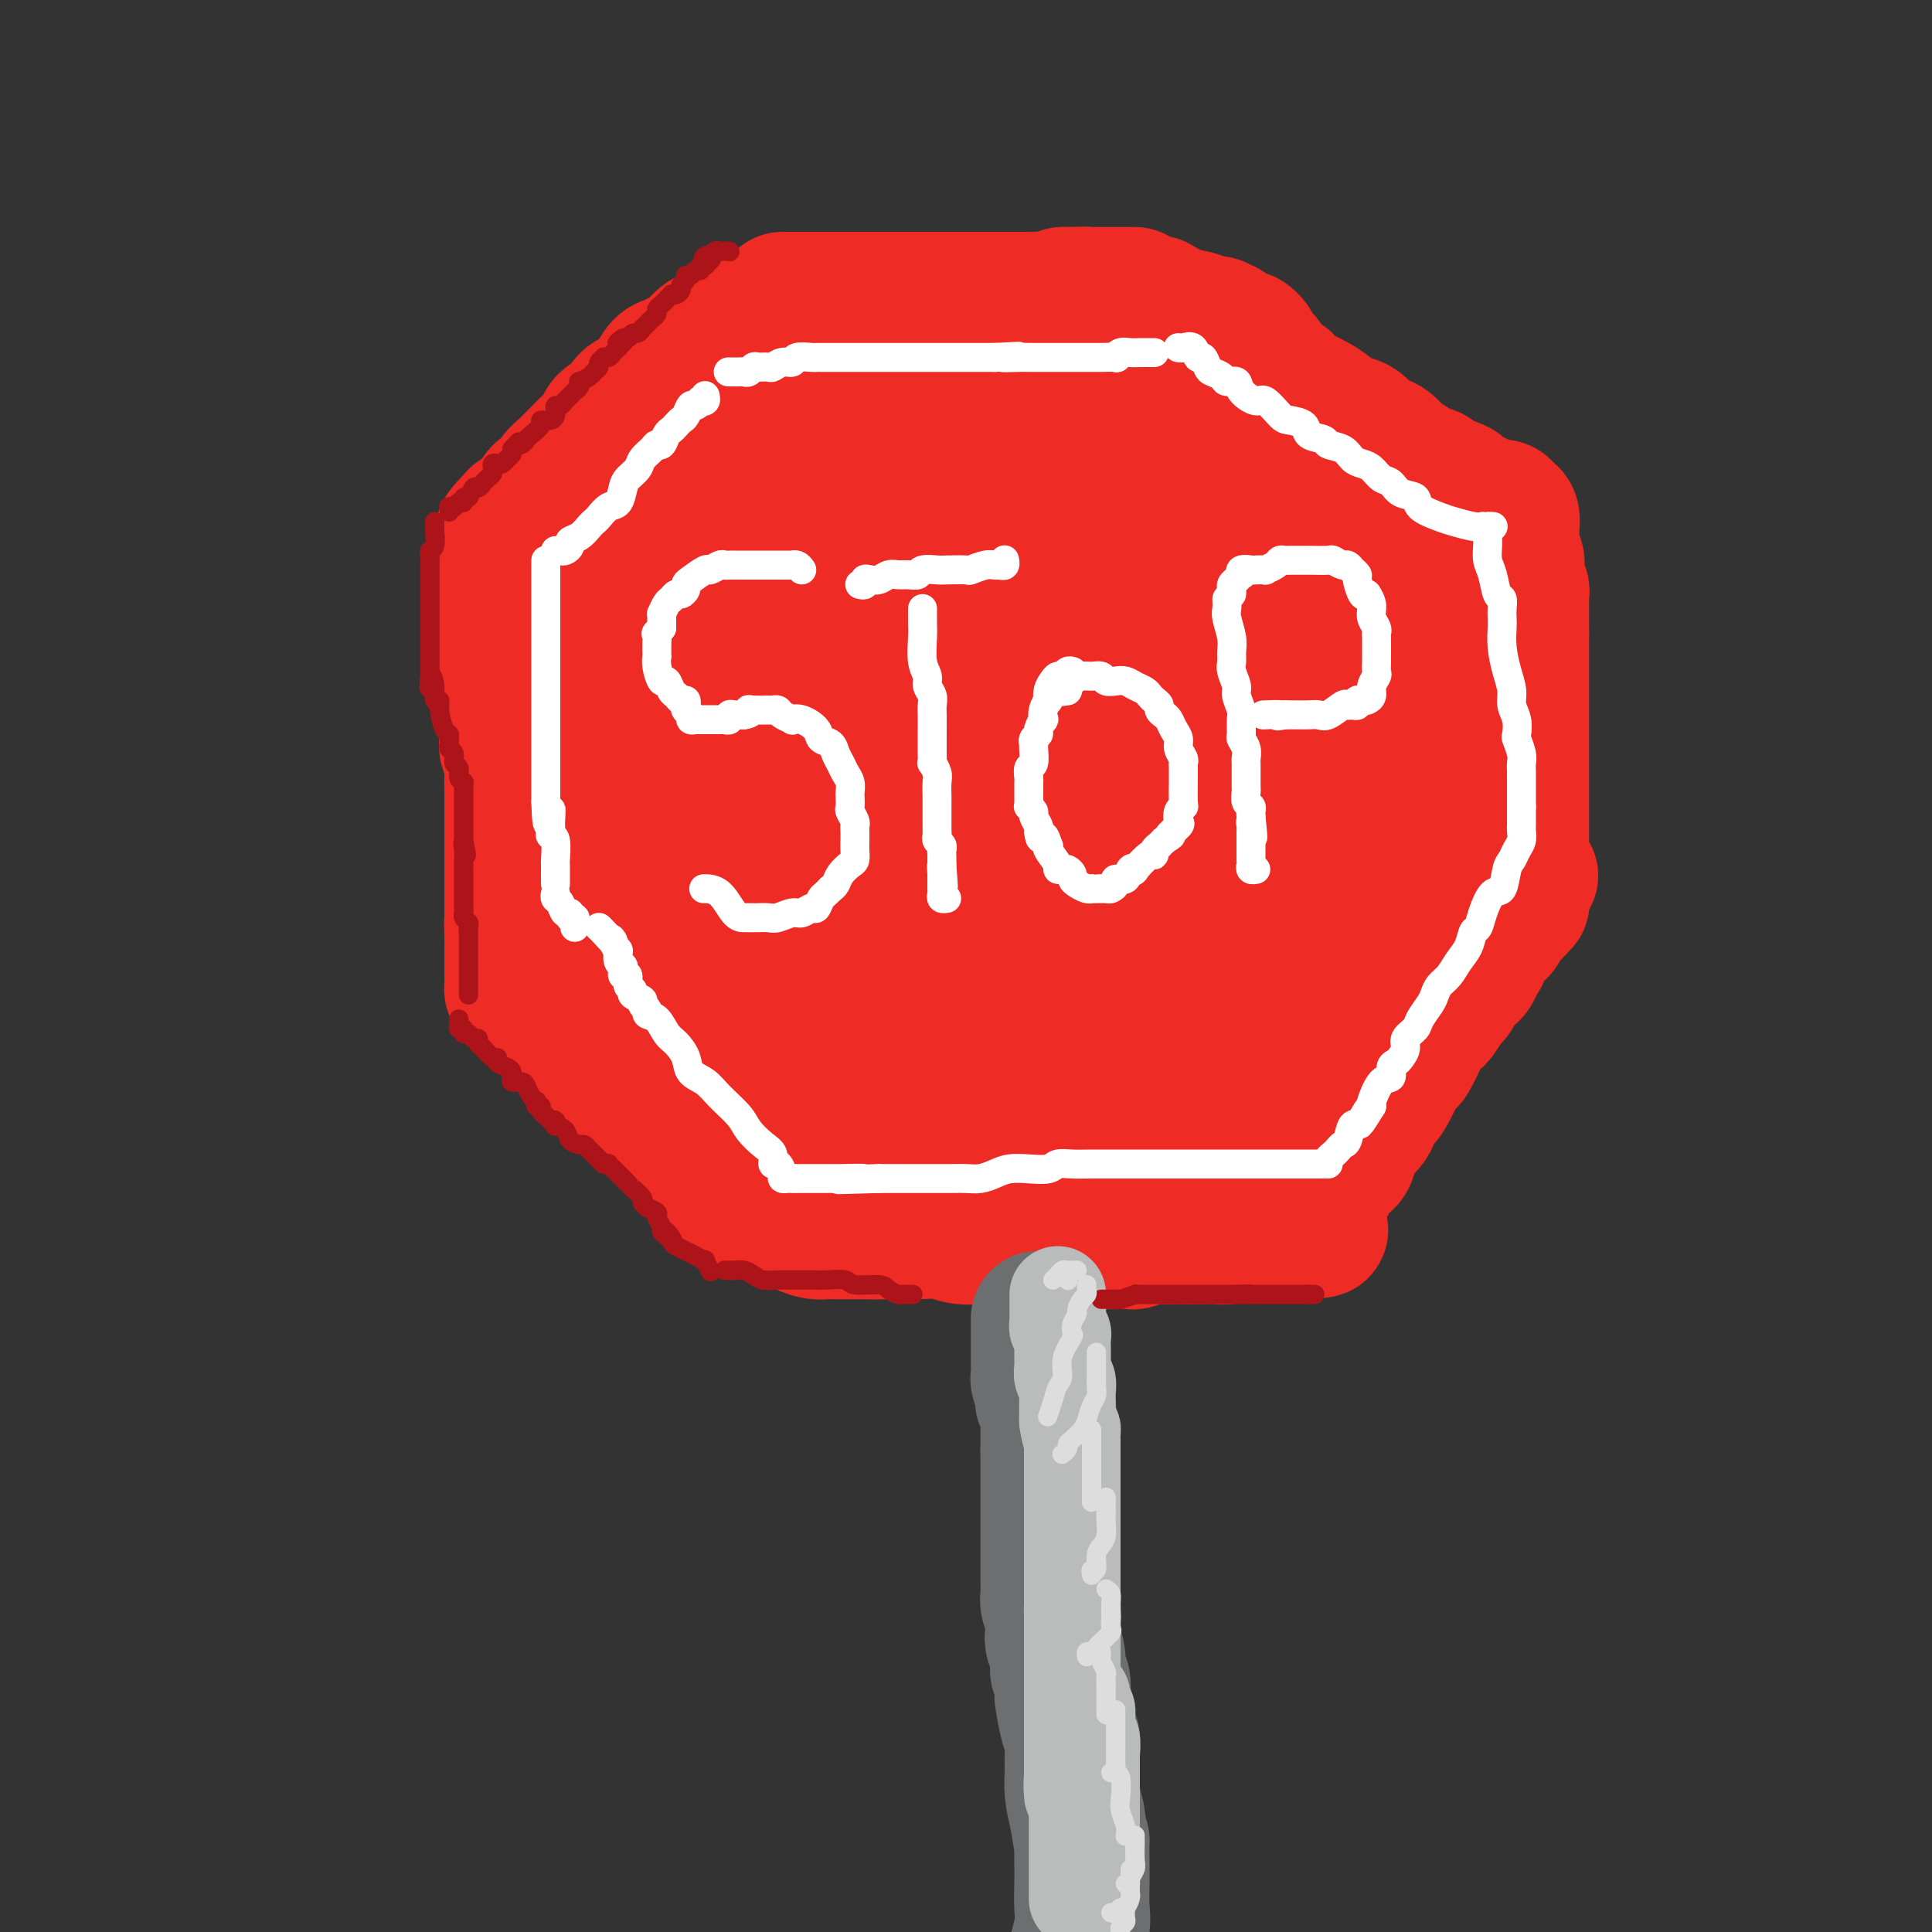 <svg viewBox='0 0 400 400' version='1.1' xmlns='http://www.w3.org/2000/svg' xmlns:xlink='http://www.w3.org/1999/xlink'><rect x="0" y="0" width="400" height="400" fill="#333333" stroke="none"/><g fill='none' stroke='rgb(238,43,36)' stroke-width='28' stroke-linecap='round' stroke-linejoin='round'><path d='M162,62c0.861,0.000 1.721,0.000 2,0c0.279,0.000 -0.024,-0.000 0,0c0.024,0.000 0.375,0.000 1,0c0.625,-0.000 1.523,-0.000 2,0c0.477,0.000 0.534,0.000 1,0c0.466,-0.000 1.340,-0.000 2,0c0.660,0.000 1.106,0.000 2,0c0.894,-0.000 2.238,-0.000 3,0c0.762,0.000 0.944,0.000 2,0c1.056,-0.000 2.987,-0.000 4,0c1.013,0.000 1.110,0.000 2,0c0.890,-0.000 2.575,-0.000 3,0c0.425,0.000 -0.409,0.000 0,0c0.409,-0.000 2.059,-0.000 3,0c0.941,0.000 1.171,0.000 2,0c0.829,-0.000 2.258,-0.000 3,0c0.742,0.000 0.799,0.000 2,0c1.201,-0.000 3.547,-0.000 5,0c1.453,0.000 2.012,0.000 3,0c0.988,-0.000 2.405,-0.000 3,0c0.595,0.000 0.367,0.001 1,0c0.633,-0.001 2.125,-0.003 3,0c0.875,0.003 1.131,0.011 2,0c0.869,-0.011 2.349,-0.041 3,0c0.651,0.041 0.472,0.155 1,0c0.528,-0.155 1.764,-0.577 3,-1'/><path d='M220,61c9.217,-0.155 3.258,-0.041 2,0c-1.258,0.041 2.185,0.011 4,0c1.815,-0.011 2.002,-0.003 3,0c0.998,0.003 2.807,0.001 4,0c1.193,-0.001 1.769,-0.000 2,0c0.231,0.000 0.115,0.000 0,0'/><path d='M153,67c-0.351,0.059 -0.703,0.117 -1,0c-0.297,-0.117 -0.541,-0.411 -1,0c-0.459,0.411 -1.134,1.525 -2,2c-0.866,0.475 -1.923,0.311 -3,1c-1.077,0.689 -2.174,2.231 -3,3c-0.826,0.769 -1.380,0.763 -2,1c-0.620,0.237 -1.307,0.716 -2,1c-0.693,0.284 -1.394,0.374 -2,1c-0.606,0.626 -1.118,1.790 -2,3c-0.882,1.210 -2.134,2.467 -3,3c-0.866,0.533 -1.345,0.341 -2,1c-0.655,0.659 -1.484,2.168 -2,3c-0.516,0.832 -0.719,0.985 -1,1c-0.281,0.015 -0.641,-0.110 -1,0c-0.359,0.110 -0.716,0.453 -1,1c-0.284,0.547 -0.495,1.298 -1,2c-0.505,0.702 -1.305,1.357 -2,2c-0.695,0.643 -1.284,1.276 -2,2c-0.716,0.724 -1.558,1.541 -2,2c-0.442,0.459 -0.486,0.561 -1,1c-0.514,0.439 -1.500,1.217 -2,2c-0.500,0.783 -0.514,1.572 -1,2c-0.486,0.428 -1.442,0.496 -2,1c-0.558,0.504 -0.717,1.444 -1,2c-0.283,0.556 -0.692,0.727 -1,1c-0.308,0.273 -0.517,0.650 -1,1c-0.483,0.350 -1.242,0.675 -2,1'/><path d='M107,107c-5.173,5.399 -2.104,2.897 -1,2c1.104,-0.897 0.244,-0.189 0,0c-0.244,0.189 0.126,-0.141 0,0c-0.126,0.141 -0.750,0.755 -1,1c-0.250,0.245 -0.125,0.123 0,0'/><path d='M103,116c-0.000,0.896 -0.000,1.791 0,2c0.000,0.209 0.000,-0.269 0,0c-0.000,0.269 -0.000,1.284 0,2c0.000,0.716 0.000,1.131 0,2c-0.000,0.869 -0.000,2.190 0,3c0.000,0.810 0.000,1.108 0,2c-0.000,0.892 -0.001,2.378 0,3c0.001,0.622 0.004,0.378 0,1c-0.004,0.622 -0.015,2.109 0,3c0.015,0.891 0.056,1.188 0,2c-0.056,0.812 -0.207,2.141 0,3c0.207,0.859 0.774,1.249 1,2c0.226,0.751 0.112,1.863 0,3c-0.112,1.137 -0.222,2.299 0,3c0.222,0.701 0.778,0.940 1,2c0.222,1.060 0.112,2.939 0,4c-0.112,1.061 -0.226,1.303 0,2c0.226,0.697 0.793,1.849 1,3c0.207,1.151 0.056,2.303 0,3c-0.056,0.697 -0.015,0.940 0,2c0.015,1.060 0.004,2.936 0,4c-0.004,1.064 -0.001,1.314 0,2c0.001,0.686 0.000,1.807 0,3c-0.000,1.193 -0.000,2.459 0,3c0.000,0.541 0.000,0.356 0,1c-0.000,0.644 -0.000,2.116 0,3c0.000,0.884 0.000,1.179 0,2c-0.000,0.821 -0.000,2.169 0,3c0.000,0.831 0.000,1.147 0,2c-0.000,0.853 -0.000,2.244 0,3c0.000,0.756 0.000,0.878 0,1'/><path d='M106,190c0.464,11.810 0.124,4.334 0,2c-0.124,-2.334 -0.033,0.474 0,2c0.033,1.526 0.009,1.771 0,2c-0.009,0.229 -0.002,0.444 0,1c0.002,0.556 0.001,1.454 0,2c-0.001,0.546 -0.000,0.742 0,1c0.000,0.258 -0.001,0.580 0,1c0.001,0.420 0.002,0.939 0,1c-0.002,0.061 -0.008,-0.334 0,0c0.008,0.334 0.029,1.399 0,2c-0.029,0.601 -0.110,0.737 0,1c0.110,0.263 0.410,0.652 1,1c0.590,0.348 1.469,0.654 2,1c0.531,0.346 0.712,0.730 1,1c0.288,0.270 0.682,0.425 1,1c0.318,0.575 0.560,1.571 1,2c0.440,0.429 1.077,0.290 2,1c0.923,0.710 2.133,2.268 3,3c0.867,0.732 1.391,0.638 2,1c0.609,0.362 1.305,1.181 2,2'/><path d='M121,218c2.742,2.587 2.096,2.056 2,2c-0.096,-0.056 0.356,0.365 1,1c0.644,0.635 1.480,1.483 2,2c0.520,0.517 0.724,0.701 1,1c0.276,0.299 0.623,0.713 1,1c0.377,0.287 0.785,0.446 1,1c0.215,0.554 0.236,1.504 1,2c0.764,0.496 2.269,0.539 3,1c0.731,0.461 0.686,1.342 1,2c0.314,0.658 0.987,1.094 2,2c1.013,0.906 2.365,2.280 3,3c0.635,0.720 0.552,0.784 1,1c0.448,0.216 1.425,0.584 2,1c0.575,0.416 0.746,0.880 1,1c0.254,0.120 0.590,-0.105 1,0c0.410,0.105 0.894,0.538 1,1c0.106,0.462 -0.165,0.951 0,1c0.165,0.049 0.766,-0.341 1,0c0.234,0.341 0.101,1.415 0,2c-0.101,0.585 -0.172,0.683 0,1c0.172,0.317 0.585,0.855 1,1c0.415,0.145 0.833,-0.101 1,0c0.167,0.101 0.084,0.551 0,1'/><path d='M148,246c4.360,4.222 1.760,0.777 1,0c-0.760,-0.777 0.321,1.112 1,2c0.679,0.888 0.958,0.773 1,1c0.042,0.227 -0.152,0.796 0,1c0.152,0.204 0.651,0.043 1,0c0.349,-0.043 0.547,0.034 1,0c0.453,-0.034 1.161,-0.177 2,0c0.839,0.177 1.810,0.674 3,1c1.190,0.326 2.599,0.480 4,1c1.401,0.520 2.794,1.407 4,2c1.206,0.593 2.224,0.891 3,1c0.776,0.109 1.309,0.029 2,0c0.691,-0.029 1.539,-0.008 2,0c0.461,0.008 0.536,0.002 1,0c0.464,-0.002 1.317,-0.001 2,0c0.683,0.001 1.195,0.000 2,0c0.805,-0.000 1.902,-0.000 3,0'/><path d='M181,255c2.384,0.001 2.346,0.004 3,0c0.654,-0.004 2.002,-0.015 3,0c0.998,0.015 1.646,0.057 3,0c1.354,-0.057 3.415,-0.211 5,0c1.585,0.211 2.695,0.789 4,1c1.305,0.211 2.803,0.057 4,0c1.197,-0.057 2.091,-0.016 3,0c0.909,0.016 1.832,0.008 3,0c1.168,-0.008 2.581,-0.016 4,0c1.419,0.016 2.846,0.057 4,0c1.154,-0.057 2.037,-0.211 3,0c0.963,0.211 2.006,0.788 3,1c0.994,0.212 1.938,0.058 3,0c1.062,-0.058 2.242,-0.019 3,0c0.758,0.019 1.094,0.019 2,0c0.906,-0.019 2.382,-0.058 3,0c0.618,0.058 0.378,0.212 1,0c0.622,-0.212 2.106,-0.789 3,-1c0.894,-0.211 1.197,-0.057 2,0c0.803,0.057 2.106,0.015 3,0c0.894,-0.015 1.380,-0.003 2,0c0.620,0.003 1.373,-0.003 2,0c0.627,0.003 1.127,0.015 2,0c0.873,-0.015 2.119,-0.057 3,0c0.881,0.057 1.395,0.211 2,0c0.605,-0.211 1.299,-0.789 2,-1c0.701,-0.211 1.409,-0.057 2,0c0.591,0.057 1.066,0.015 2,0c0.934,-0.015 2.328,-0.004 3,0c0.672,0.004 0.620,0.001 1,0c0.380,-0.001 1.190,-0.001 2,0'/><path d='M266,255c13.553,-0.178 4.937,-0.623 2,-1c-2.937,-0.377 -0.193,-0.685 1,-1c1.193,-0.315 0.835,-0.635 1,-1c0.165,-0.365 0.852,-0.774 1,-1c0.148,-0.226 -0.242,-0.271 0,-1c0.242,-0.729 1.115,-2.144 2,-3c0.885,-0.856 1.781,-1.153 2,-2c0.219,-0.847 -0.241,-2.243 0,-3c0.241,-0.757 1.181,-0.874 2,-1c0.819,-0.126 1.516,-0.260 2,-1c0.484,-0.740 0.755,-2.086 1,-3c0.245,-0.914 0.464,-1.395 1,-2c0.536,-0.605 1.390,-1.335 2,-2c0.610,-0.665 0.975,-1.266 1,-2c0.025,-0.734 -0.292,-1.600 0,-2c0.292,-0.400 1.191,-0.334 2,-1c0.809,-0.666 1.526,-2.065 2,-3c0.474,-0.935 0.705,-1.406 1,-2c0.295,-0.594 0.656,-1.313 1,-2c0.344,-0.687 0.672,-1.344 1,-2'/><path d='M291,219c4.047,-5.474 1.666,-1.159 1,0c-0.666,1.159 0.384,-0.839 1,-2c0.616,-1.161 0.799,-1.485 1,-2c0.201,-0.515 0.421,-1.222 1,-2c0.579,-0.778 1.517,-1.627 2,-2c0.483,-0.373 0.511,-0.271 1,-1c0.489,-0.729 1.441,-2.290 2,-3c0.559,-0.710 0.727,-0.571 1,-1c0.273,-0.429 0.650,-1.427 1,-2c0.350,-0.573 0.673,-0.720 1,-1c0.327,-0.280 0.659,-0.694 1,-1c0.341,-0.306 0.690,-0.504 1,-1c0.310,-0.496 0.581,-1.288 1,-2c0.419,-0.712 0.986,-1.342 1,-2c0.014,-0.658 -0.524,-1.343 0,-2c0.524,-0.657 2.111,-1.286 3,-2c0.889,-0.714 1.079,-1.515 1,-2c-0.079,-0.485 -0.429,-0.656 0,-1c0.429,-0.344 1.635,-0.862 2,-1c0.365,-0.138 -0.113,0.104 0,0c0.113,-0.104 0.815,-0.553 1,-1c0.185,-0.447 -0.146,-0.893 0,-1c0.146,-0.107 0.771,0.126 1,0c0.229,-0.126 0.062,-0.611 0,-1c-0.062,-0.389 -0.018,-0.683 0,-1c0.018,-0.317 0.009,-0.659 0,-1'/><path d='M315,184c3.713,-5.367 0.995,-1.286 0,0c-0.995,1.286 -0.267,-0.225 0,-1c0.267,-0.775 0.071,-0.816 0,-1c-0.071,-0.184 -0.019,-0.513 0,-2c0.019,-1.487 0.005,-4.134 0,-5c-0.005,-0.866 -0.001,0.049 0,0c0.001,-0.049 0.000,-1.060 0,-2c-0.000,-0.940 -0.000,-1.807 0,-2c0.000,-0.193 0.000,0.288 0,0c-0.000,-0.288 -0.000,-1.344 0,-2c0.000,-0.656 0.000,-0.913 0,-1c-0.000,-0.087 -0.000,-0.005 0,-1c0.000,-0.995 0.000,-3.068 0,-4c-0.000,-0.932 -0.000,-0.724 0,-1c0.000,-0.276 0.000,-1.035 0,-2c-0.000,-0.965 -0.000,-2.134 0,-3c0.000,-0.866 0.000,-1.429 0,-2c-0.000,-0.571 -0.000,-1.150 0,-2c0.000,-0.850 0.000,-1.971 0,-3c-0.000,-1.029 -0.000,-1.967 0,-3c0.000,-1.033 0.000,-2.160 0,-3c-0.000,-0.840 -0.000,-1.393 0,-2c0.000,-0.607 0.000,-1.269 0,-2c-0.000,-0.731 -0.000,-1.530 0,-2c0.000,-0.470 0.000,-0.611 0,-1c0.000,-0.389 -0.000,-1.028 0,-2c0.000,-0.972 0.000,-2.278 0,-3c0.000,-0.722 0.000,-0.861 0,-1'/><path d='M315,131c0.000,-8.863 0.001,-4.522 0,-3c-0.001,1.522 -0.004,0.224 0,-1c0.004,-1.224 0.015,-2.373 0,-3c-0.015,-0.627 -0.057,-0.731 0,-1c0.057,-0.269 0.212,-0.705 0,-1c-0.212,-0.295 -0.793,-0.451 -1,-1c-0.207,-0.549 -0.041,-1.491 0,-2c0.041,-0.509 -0.041,-0.584 0,-1c0.041,-0.416 0.207,-1.171 0,-2c-0.207,-0.829 -0.788,-1.731 -1,-2c-0.212,-0.269 -0.057,0.095 0,0c0.057,-0.095 0.015,-0.651 0,-1c-0.015,-0.349 -0.003,-0.493 0,-1c0.003,-0.507 -0.002,-1.378 0,-2c0.002,-0.622 0.013,-0.994 0,-1c-0.013,-0.006 -0.048,0.353 0,0c0.048,-0.353 0.179,-1.418 0,-2c-0.179,-0.582 -0.666,-0.682 -1,-1c-0.334,-0.318 -0.513,-0.855 -1,-1c-0.487,-0.145 -1.282,0.101 -2,0c-0.718,-0.101 -1.359,-0.551 -2,-1'/><path d='M307,104c-1.813,-0.873 -3.347,-1.557 -4,-2c-0.653,-0.443 -0.426,-0.645 -1,-1c-0.574,-0.355 -1.949,-0.864 -3,-1c-1.051,-0.136 -1.776,0.100 -2,0c-0.224,-0.100 0.054,-0.535 0,-1c-0.054,-0.465 -0.440,-0.959 -1,-1c-0.560,-0.041 -1.294,0.370 -2,0c-0.706,-0.370 -1.384,-1.521 -2,-2c-0.616,-0.479 -1.170,-0.284 -2,-1c-0.830,-0.716 -1.936,-2.341 -3,-3c-1.064,-0.659 -2.085,-0.351 -3,-1c-0.915,-0.649 -1.725,-2.254 -3,-3c-1.275,-0.746 -3.014,-0.634 -4,-1c-0.986,-0.366 -1.220,-1.211 -2,-2c-0.780,-0.789 -2.108,-1.521 -3,-2c-0.892,-0.479 -1.349,-0.703 -2,-1c-0.651,-0.297 -1.497,-0.666 -2,-1c-0.503,-0.334 -0.663,-0.632 -1,-1c-0.337,-0.368 -0.850,-0.807 -1,-1c-0.150,-0.193 0.065,-0.142 0,0c-0.065,0.142 -0.409,0.375 -1,0c-0.591,-0.375 -1.429,-1.357 -2,-2c-0.571,-0.643 -0.875,-0.945 -1,-1c-0.125,-0.055 -0.072,0.139 0,0c0.072,-0.139 0.163,-0.611 0,-1c-0.163,-0.389 -0.582,-0.694 -1,-1'/><path d='M261,74c-7.534,-4.964 -3.367,-2.374 -2,-2c1.367,0.374 -0.064,-1.468 -1,-2c-0.936,-0.532 -1.377,0.246 -2,0c-0.623,-0.246 -1.427,-1.515 -2,-2c-0.573,-0.485 -0.915,-0.186 -1,0c-0.085,0.186 0.085,0.258 0,0c-0.085,-0.258 -0.426,-0.847 -1,-1c-0.574,-0.153 -1.380,0.130 -2,0c-0.620,-0.130 -1.053,-0.674 -2,-1c-0.947,-0.326 -2.409,-0.434 -4,-1c-1.591,-0.566 -3.312,-1.590 -4,-2c-0.688,-0.410 -0.344,-0.205 0,0'/><path d='M239,69c-0.664,-0.097 -1.328,-0.194 -2,0c-0.672,0.194 -1.352,0.678 -3,1c-1.648,0.322 -4.264,0.483 -7,1c-2.736,0.517 -5.591,1.392 -8,2c-2.409,0.608 -4.371,0.951 -7,1c-2.629,0.049 -5.925,-0.194 -8,0c-2.075,0.194 -2.929,0.826 -4,1c-1.071,0.174 -2.360,-0.111 -3,0c-0.640,0.111 -0.629,0.618 -1,1c-0.371,0.382 -1.122,0.640 -2,1c-0.878,0.360 -1.884,0.821 -3,1c-1.116,0.179 -2.344,0.075 -6,1c-3.656,0.925 -9.741,2.878 -14,4c-4.259,1.122 -6.694,1.414 -9,2c-2.306,0.586 -4.485,1.466 -7,2c-2.515,0.534 -5.367,0.722 -7,1c-1.633,0.278 -2.045,0.647 -3,1c-0.955,0.353 -2.451,0.690 -3,1c-0.549,0.310 -0.150,0.594 0,1c0.150,0.406 0.052,0.934 0,1c-0.052,0.066 -0.060,-0.332 0,0c0.060,0.332 0.186,1.392 0,2c-0.186,0.608 -0.683,0.765 -1,1c-0.317,0.235 -0.453,0.550 -1,1c-0.547,0.450 -1.506,1.035 -3,2c-1.494,0.965 -3.525,2.311 -5,3c-1.475,0.689 -2.395,0.721 -3,1c-0.605,0.279 -0.894,0.806 -1,1c-0.106,0.194 -0.030,0.055 1,0c1.030,-0.055 3.015,-0.028 5,0'/><path d='M134,103c1.948,0.152 4.320,0.033 7,0c2.680,-0.033 5.670,0.021 8,0c2.330,-0.021 4.002,-0.118 7,0c2.998,0.118 7.324,0.450 10,0c2.676,-0.450 3.702,-1.683 5,-2c1.298,-0.317 2.870,0.280 4,0c1.130,-0.280 1.820,-1.438 3,-2c1.180,-0.562 2.851,-0.529 5,-1c2.149,-0.471 4.778,-1.447 7,-2c2.222,-0.553 4.039,-0.684 6,-1c1.961,-0.316 4.068,-0.817 6,-1c1.932,-0.183 3.689,-0.049 5,0c1.311,0.049 2.174,0.013 3,0c0.826,-0.013 1.613,-0.003 2,0c0.387,0.003 0.372,-0.002 1,0c0.628,0.002 1.897,0.011 3,0c1.103,-0.011 2.038,-0.041 3,0c0.962,0.041 1.950,0.155 3,0c1.050,-0.155 2.162,-0.577 3,-1c0.838,-0.423 1.403,-0.845 2,-1c0.597,-0.155 1.226,-0.041 2,0c0.774,0.041 1.694,0.011 2,0c0.306,-0.011 -0.001,-0.003 0,0c0.001,0.003 0.310,0.001 1,0c0.690,-0.001 1.759,-0.000 3,0c1.241,0.000 2.652,0.000 4,0c1.348,-0.000 2.632,-0.000 4,0c1.368,0.000 2.819,0.000 4,0c1.181,-0.000 2.090,-0.000 3,0'/><path d='M250,92c7.422,-0.502 1.978,-0.756 1,0c-0.978,0.756 2.511,2.522 5,4c2.489,1.478 3.977,2.669 6,4c2.023,1.331 4.581,2.801 7,4c2.419,1.199 4.699,2.127 7,3c2.301,0.873 4.622,1.690 6,2c1.378,0.310 1.814,0.114 2,0c0.186,-0.114 0.122,-0.146 0,0c-0.122,0.146 -0.304,0.469 0,1c0.304,0.531 1.093,1.271 2,2c0.907,0.729 1.933,1.447 2,2c0.067,0.553 -0.823,0.940 0,2c0.823,1.060 3.359,2.794 5,4c1.641,1.206 2.387,1.884 3,3c0.613,1.116 1.092,2.670 2,4c0.908,1.330 2.244,2.437 3,3c0.756,0.563 0.930,0.582 1,1c0.070,0.418 0.035,1.234 0,2c-0.035,0.766 -0.070,1.481 0,2c0.070,0.519 0.247,0.840 0,2c-0.247,1.160 -0.917,3.157 -2,5c-1.083,1.843 -2.580,3.533 -3,5c-0.420,1.467 0.238,2.713 0,4c-0.238,1.287 -1.372,2.616 -2,4c-0.628,1.384 -0.751,2.824 -1,4c-0.249,1.176 -0.625,2.088 -1,3'/><path d='M293,162c-1.566,4.625 -0.981,3.688 -1,4c-0.019,0.312 -0.643,1.874 -1,3c-0.357,1.126 -0.448,1.815 -1,4c-0.552,2.185 -1.566,5.865 -2,8c-0.434,2.135 -0.288,2.725 -1,4c-0.712,1.275 -2.281,3.236 -3,5c-0.719,1.764 -0.589,3.330 -1,5c-0.411,1.670 -1.364,3.444 -2,5c-0.636,1.556 -0.954,2.893 -1,4c-0.046,1.107 0.181,1.983 0,3c-0.181,1.017 -0.768,2.173 -1,3c-0.232,0.827 -0.108,1.323 0,2c0.108,0.677 0.200,1.534 0,2c-0.200,0.466 -0.691,0.541 -1,1c-0.309,0.459 -0.436,1.304 -1,2c-0.564,0.696 -1.565,1.245 -2,2c-0.435,0.755 -0.303,1.718 -1,3c-0.697,1.282 -2.223,2.883 -3,4c-0.777,1.117 -0.804,1.748 -1,2c-0.196,0.252 -0.562,0.123 -1,0c-0.438,-0.123 -0.948,-0.240 -1,0c-0.052,0.240 0.353,0.837 0,1c-0.353,0.163 -1.463,-0.107 -2,0c-0.537,0.107 -0.502,0.592 -1,1c-0.498,0.408 -1.528,0.740 -3,1c-1.472,0.260 -3.386,0.448 -5,1c-1.614,0.552 -2.930,1.468 -5,2c-2.070,0.532 -4.895,0.679 -7,1c-2.105,0.321 -3.490,0.817 -5,1c-1.510,0.183 -3.146,0.052 -4,0c-0.854,-0.052 -0.927,-0.026 -1,0'/><path d='M235,236c-3.243,0.306 -2.850,0.070 -3,0c-0.150,-0.070 -0.842,0.024 -2,0c-1.158,-0.024 -2.781,-0.167 -4,0c-1.219,0.167 -2.034,0.645 -4,0c-1.966,-0.645 -5.084,-2.411 -7,-3c-1.916,-0.589 -2.630,-0.000 -4,0c-1.370,0.000 -3.395,-0.588 -5,-1c-1.605,-0.412 -2.791,-0.646 -4,-1c-1.209,-0.354 -2.440,-0.826 -4,-1c-1.560,-0.174 -3.448,-0.049 -5,0c-1.552,0.049 -2.767,0.023 -5,0c-2.233,-0.023 -5.483,-0.043 -8,0c-2.517,0.043 -4.303,0.148 -6,0c-1.697,-0.148 -3.307,-0.551 -5,-1c-1.693,-0.449 -3.468,-0.945 -5,-1c-1.532,-0.055 -2.819,0.332 -4,0c-1.181,-0.332 -2.255,-1.384 -3,-2c-0.745,-0.616 -1.161,-0.795 -2,-1c-0.839,-0.205 -2.101,-0.435 -3,-1c-0.899,-0.565 -1.433,-1.465 -2,-2c-0.567,-0.535 -1.165,-0.706 -2,-1c-0.835,-0.294 -1.906,-0.713 -2,-1c-0.094,-0.287 0.789,-0.443 0,-1c-0.789,-0.557 -3.249,-1.516 -4,-2c-0.751,-0.484 0.206,-0.492 0,-1c-0.206,-0.508 -1.575,-1.517 -2,-2c-0.425,-0.483 0.093,-0.442 0,-1c-0.093,-0.558 -0.798,-1.717 -1,-3c-0.202,-1.283 0.100,-2.692 0,-4c-0.100,-1.308 -0.600,-2.517 -1,-4c-0.400,-1.483 -0.700,-3.242 -1,-5'/><path d='M137,197c-0.664,-4.451 0.176,-5.578 0,-7c-0.176,-1.422 -1.368,-3.139 -2,-5c-0.632,-1.861 -0.705,-3.867 -1,-6c-0.295,-2.133 -0.811,-4.395 -1,-6c-0.189,-1.605 -0.051,-2.554 0,-4c0.051,-1.446 0.014,-3.389 0,-5c-0.014,-1.611 -0.004,-2.891 0,-4c0.004,-1.109 0.001,-2.048 0,-3c-0.001,-0.952 0.000,-1.917 0,-3c-0.000,-1.083 -0.001,-2.283 0,-3c0.001,-0.717 0.004,-0.950 0,-2c-0.004,-1.050 -0.016,-2.917 0,-4c0.016,-1.083 0.061,-1.383 0,-2c-0.061,-0.617 -0.227,-1.553 0,-3c0.227,-1.447 0.849,-3.406 1,-5c0.151,-1.594 -0.168,-2.823 0,-4c0.168,-1.177 0.823,-2.303 1,-3c0.177,-0.697 -0.124,-0.964 0,-1c0.124,-0.036 0.672,0.161 1,0c0.328,-0.161 0.436,-0.679 1,-1c0.564,-0.321 1.582,-0.446 3,-1c1.418,-0.554 3.234,-1.538 5,-2c1.766,-0.462 3.480,-0.401 6,-1c2.520,-0.599 5.846,-1.859 9,-3c3.154,-1.141 6.137,-2.162 10,-3c3.863,-0.838 8.607,-1.491 12,-2c3.393,-0.509 5.437,-0.874 9,-1c3.563,-0.126 8.646,-0.013 12,0c3.354,0.013 4.980,-0.073 8,0c3.020,0.073 7.434,0.307 11,1c3.566,0.693 6.283,1.847 9,3'/><path d='M231,117c7.143,0.857 5.002,1.000 6,1c0.998,0.000 5.136,-0.142 8,0c2.864,0.142 4.454,0.568 6,1c1.546,0.432 3.047,0.870 4,1c0.953,0.130 1.359,-0.046 1,0c-0.359,0.046 -1.481,0.315 -3,1c-1.519,0.685 -3.433,1.786 -5,2c-1.567,0.214 -2.785,-0.459 -8,0c-5.215,0.459 -14.425,2.050 -22,3c-7.575,0.950 -13.515,1.259 -21,2c-7.485,0.741 -16.516,1.914 -24,3c-7.484,1.086 -13.420,2.086 -19,3c-5.580,0.914 -10.803,1.741 -15,3c-4.197,1.259 -7.368,2.949 -9,4c-1.632,1.051 -1.724,1.463 -2,2c-0.276,0.537 -0.735,1.198 -1,2c-0.265,0.802 -0.337,1.746 0,3c0.337,1.254 1.083,2.819 2,4c0.917,1.181 2.005,1.977 4,3c1.995,1.023 4.897,2.272 10,3c5.103,0.728 12.408,0.933 19,1c6.592,0.067 12.471,-0.006 17,0c4.529,0.006 7.709,0.091 12,-1c4.291,-1.091 9.695,-3.357 13,-5c3.305,-1.643 4.513,-2.661 6,-4c1.487,-1.339 3.254,-2.998 5,-4c1.746,-1.002 3.470,-1.347 5,-2c1.530,-0.653 2.866,-1.615 5,-3c2.134,-1.385 5.067,-3.192 8,-5'/><path d='M233,135c7.944,-4.067 6.805,-2.736 8,-3c1.195,-0.264 4.723,-2.123 7,-3c2.277,-0.877 3.302,-0.771 4,-1c0.698,-0.229 1.070,-0.794 2,-1c0.930,-0.206 2.418,-0.052 3,0c0.582,0.052 0.256,0.003 1,0c0.744,-0.003 2.556,0.042 4,0c1.444,-0.042 2.519,-0.170 4,0c1.481,0.170 3.366,0.638 5,1c1.634,0.362 3.015,0.617 4,1c0.985,0.383 1.573,0.892 2,1c0.427,0.108 0.693,-0.187 1,0c0.307,0.187 0.657,0.856 1,1c0.343,0.144 0.681,-0.238 1,1c0.319,1.238 0.618,4.094 1,6c0.382,1.906 0.846,2.860 1,4c0.154,1.140 -0.004,2.465 0,4c0.004,1.535 0.169,3.281 0,5c-0.169,1.719 -0.673,3.410 -2,5c-1.327,1.590 -3.478,3.079 -6,5c-2.522,1.921 -5.416,4.274 -8,6c-2.584,1.726 -4.857,2.825 -7,4c-2.143,1.175 -4.157,2.428 -6,4c-1.843,1.572 -3.515,3.464 -5,5c-1.485,1.536 -2.782,2.715 -4,4c-1.218,1.285 -2.357,2.674 -3,5c-0.643,2.326 -0.788,5.588 -1,8c-0.212,2.412 -0.489,3.975 0,5c0.489,1.025 1.745,1.513 3,2'/><path d='M243,204c1.075,1.320 2.261,1.119 4,1c1.739,-0.119 4.031,-0.157 6,0c1.969,0.157 3.616,0.508 5,0c1.384,-0.508 2.504,-1.876 4,-3c1.496,-1.124 3.369,-2.005 5,-5c1.631,-2.995 3.019,-8.106 4,-13c0.981,-4.894 1.556,-9.572 2,-13c0.444,-3.428 0.756,-5.608 1,-7c0.244,-1.392 0.418,-1.998 0,-3c-0.418,-1.002 -1.430,-2.400 -3,-4c-1.570,-1.600 -3.700,-3.400 -7,-4c-3.300,-0.600 -7.770,0.002 -12,0c-4.230,-0.002 -8.218,-0.609 -12,1c-3.782,1.609 -7.356,5.433 -11,8c-3.644,2.567 -7.357,3.875 -10,6c-2.643,2.125 -4.216,5.066 -5,8c-0.784,2.934 -0.780,5.862 -1,8c-0.220,2.138 -0.662,3.487 0,5c0.662,1.513 2.430,3.190 4,4c1.570,0.810 2.941,0.752 4,1c1.059,0.248 1.806,0.802 3,1c1.194,0.198 2.835,0.041 4,-1c1.165,-1.041 1.852,-2.966 3,-5c1.148,-2.034 2.755,-4.177 4,-7c1.245,-2.823 2.126,-6.326 3,-9c0.874,-2.674 1.740,-4.520 2,-6c0.260,-1.480 -0.085,-2.592 0,-4c0.085,-1.408 0.600,-3.110 0,-4c-0.600,-0.890 -2.314,-0.969 -6,-2c-3.686,-1.031 -9.343,-3.016 -15,-5'/><path d='M219,152c-5.864,-1.137 -10.025,-0.479 -16,0c-5.975,0.479 -13.763,0.780 -19,2c-5.237,1.220 -7.924,3.359 -13,8c-5.076,4.641 -12.540,11.784 -16,16c-3.460,4.216 -2.916,5.505 -3,7c-0.084,1.495 -0.798,3.195 1,5c1.798,1.805 6.107,3.715 10,5c3.893,1.285 7.370,1.944 11,3c3.630,1.056 7.415,2.508 12,3c4.585,0.492 9.971,0.022 13,0c3.029,-0.022 3.700,0.403 5,0c1.300,-0.403 3.227,-1.634 4,-3c0.773,-1.366 0.391,-2.867 0,-5c-0.391,-2.133 -0.793,-4.898 -2,-8c-1.207,-3.102 -3.220,-6.540 -6,-9c-2.780,-2.460 -6.328,-3.941 -9,-5c-2.672,-1.059 -4.467,-1.695 -5,-2c-0.533,-0.305 0.197,-0.277 0,0c-0.197,0.277 -1.320,0.804 -2,2c-0.680,1.196 -0.916,3.062 -1,5c-0.084,1.938 -0.016,3.948 0,6c0.016,2.052 -0.018,4.144 0,6c0.018,1.856 0.090,3.474 1,5c0.910,1.526 2.660,2.961 5,4c2.340,1.039 5.272,1.682 8,2c2.728,0.318 5.253,0.309 9,0c3.747,-0.309 8.717,-0.920 12,-2c3.283,-1.080 4.880,-2.630 6,-4c1.120,-1.370 1.763,-2.561 2,-4c0.237,-1.439 0.068,-3.125 0,-4c-0.068,-0.875 -0.034,-0.937 0,-1'/><path d='M226,184c0.104,-1.627 -0.637,-1.194 -2,-1c-1.363,0.194 -3.349,0.150 -5,0c-1.651,-0.150 -2.968,-0.406 -6,1c-3.032,1.406 -7.780,4.473 -10,6c-2.220,1.527 -1.912,1.515 -2,2c-0.088,0.485 -0.572,1.466 -1,2c-0.428,0.534 -0.799,0.622 0,1c0.799,0.378 2.769,1.044 5,2c2.231,0.956 4.725,2.200 10,3c5.275,0.800 13.332,1.157 18,2c4.668,0.843 5.947,2.171 8,3c2.053,0.829 4.882,1.160 7,2c2.118,0.840 3.527,2.188 5,3c1.473,0.812 3.010,1.086 4,2c0.990,0.914 1.432,2.467 2,3c0.568,0.533 1.261,0.047 1,0c-0.261,-0.047 -1.476,0.345 -2,1c-0.524,0.655 -0.358,1.573 -1,2c-0.642,0.427 -2.094,0.363 -4,1c-1.906,0.637 -4.267,1.975 -7,3c-2.733,1.025 -5.838,1.738 -10,2c-4.162,0.262 -9.383,0.072 -14,0c-4.617,-0.072 -8.632,-0.026 -13,0c-4.368,0.026 -9.089,0.032 -13,0c-3.911,-0.032 -7.012,-0.103 -10,-1c-2.988,-0.897 -5.863,-2.622 -8,-4c-2.137,-1.378 -3.537,-2.409 -5,-3c-1.463,-0.591 -2.989,-0.740 -4,-1c-1.011,-0.260 -1.505,-0.630 -2,-1'/><path d='M167,214c-4.902,-1.552 -2.656,-0.432 -2,0c0.656,0.432 -0.278,0.178 -1,0c-0.722,-0.178 -1.232,-0.279 -3,-1c-1.768,-0.721 -4.796,-2.063 -7,-3c-2.204,-0.937 -3.586,-1.468 -8,-3c-4.414,-1.532 -11.859,-4.063 -15,-5c-3.141,-0.937 -1.978,-0.278 -3,-1c-1.022,-0.722 -4.229,-2.823 -6,-4c-1.771,-1.177 -2.107,-1.429 -3,-2c-0.893,-0.571 -2.344,-1.462 -3,-2c-0.656,-0.538 -0.515,-0.723 -1,-1c-0.485,-0.277 -1.594,-0.647 -2,-1c-0.406,-0.353 -0.109,-0.691 0,-1c0.109,-0.309 0.029,-0.590 0,-1c-0.029,-0.410 -0.009,-0.951 0,-2c0.009,-1.049 0.006,-2.607 0,-4c-0.006,-1.393 -0.016,-2.622 0,-4c0.016,-1.378 0.057,-2.905 0,-4c-0.057,-1.095 -0.211,-1.757 0,-3c0.211,-1.243 0.788,-3.065 1,-4c0.212,-0.935 0.061,-0.981 0,-1c-0.061,-0.019 -0.030,-0.009 0,0'/><path d='M125,127c-0.030,0.160 -0.061,0.319 0,0c0.061,-0.319 0.212,-1.118 0,-1c-0.212,0.118 -0.789,1.152 -1,2c-0.211,0.848 -0.057,1.509 0,2c0.057,0.491 0.015,0.812 0,2c-0.015,1.188 -0.004,3.243 0,4c0.004,0.757 0.001,0.216 0,0c-0.001,-0.216 -0.001,-0.108 0,0'/></g>
<g fill='none' stroke='rgb(255,255,255)' stroke-width='6' stroke-linecap='round' stroke-linejoin='round'><path d='M113,116c0.000,0.366 0.000,0.731 0,1c0.000,0.269 -0.000,0.441 0,1c0.000,0.559 0.000,1.503 0,2c0.000,0.497 0.000,0.546 0,1c0.000,0.454 0.000,1.314 0,2c0.000,0.686 0.000,1.199 0,2c0.000,0.801 0.000,1.891 0,3c0.000,1.109 0.000,2.238 0,3c0.000,0.762 0.000,1.158 0,2c-0.000,0.842 0.000,2.131 0,3c0.000,0.869 0.000,1.320 0,2c0.000,0.680 0.000,1.591 0,2c0.000,0.409 0.000,0.318 0,1c0.000,0.682 0.000,2.139 0,3c0.000,0.861 -0.000,1.127 0,2c0.000,0.873 -0.000,2.354 0,3c0.000,0.646 -0.000,0.457 0,1c0.000,0.543 -0.000,1.818 0,3c0.000,1.182 -0.000,2.270 0,3c0.000,0.730 -0.000,1.102 0,2c0.000,0.898 -0.000,2.323 0,3c0.000,0.677 -0.000,0.605 0,1c0.000,0.395 0.000,1.256 0,2c0.000,0.744 0.000,1.372 0,2'/><path d='M113,166c0.228,8.095 0.797,3.332 1,2c0.203,-1.332 0.040,0.768 0,2c-0.040,1.232 0.042,1.596 0,2c-0.042,0.404 -0.207,0.847 0,1c0.207,0.153 0.788,0.016 1,1c0.212,0.984 0.057,3.091 0,4c-0.057,0.909 -0.015,0.622 0,1c0.015,0.378 0.004,1.421 0,2c-0.004,0.579 -0.001,0.694 0,1c0.001,0.306 0.000,0.802 0,1c-0.000,0.198 -0.000,0.099 0,0'/><path d='M115,114c0.343,-0.023 0.686,-0.047 1,0c0.314,0.047 0.599,0.164 1,0c0.401,-0.164 0.920,-0.607 1,-1c0.080,-0.393 -0.278,-0.734 0,-1c0.278,-0.266 1.190,-0.457 2,-1c0.810,-0.543 1.516,-1.439 2,-2c0.484,-0.561 0.746,-0.787 1,-1c0.254,-0.213 0.501,-0.413 1,-1c0.499,-0.587 1.251,-1.561 2,-2c0.749,-0.439 1.495,-0.344 2,-1c0.505,-0.656 0.769,-2.063 1,-3c0.231,-0.937 0.429,-1.404 1,-2c0.571,-0.596 1.515,-1.321 2,-2c0.485,-0.679 0.511,-1.313 1,-2c0.489,-0.687 1.440,-1.427 2,-2c0.560,-0.573 0.727,-0.980 1,-1c0.273,-0.020 0.650,0.345 1,0c0.350,-0.345 0.671,-1.401 1,-2c0.329,-0.599 0.666,-0.743 1,-1c0.334,-0.257 0.667,-0.628 1,-1c0.333,-0.372 0.668,-0.744 1,-1c0.332,-0.256 0.662,-0.394 1,-1c0.338,-0.606 0.683,-1.678 1,-2c0.317,-0.322 0.607,0.106 1,0c0.393,-0.106 0.890,-0.746 1,-1c0.110,-0.254 -0.167,-0.120 0,0c0.167,0.120 0.777,0.228 1,0c0.223,-0.228 0.060,-0.792 0,-1c-0.060,-0.208 -0.017,-0.059 0,0c0.017,0.059 0.009,0.030 0,0'/><path d='M151,77c-0.202,-0.002 -0.405,-0.004 0,0c0.405,0.004 1.417,0.015 2,0c0.583,-0.015 0.738,-0.057 1,0c0.262,0.057 0.633,0.212 1,0c0.367,-0.212 0.731,-0.793 1,-1c0.269,-0.207 0.444,-0.040 1,0c0.556,0.040 1.495,-0.046 2,0c0.505,0.046 0.577,0.222 1,0c0.423,-0.222 1.198,-0.844 2,-1c0.802,-0.156 1.630,0.154 2,0c0.370,-0.154 0.282,-0.773 1,-1c0.718,-0.227 2.241,-0.061 3,0c0.759,0.061 0.755,0.016 1,0c0.245,-0.016 0.740,-0.004 1,0c0.260,0.004 0.285,0.001 1,0c0.715,-0.001 2.120,-0.000 3,0c0.880,0.000 1.236,0.000 2,0c0.764,-0.000 1.937,-0.000 3,0c1.063,0.000 2.017,0.000 3,0c0.983,-0.000 1.995,-0.000 3,0c1.005,0.000 2.002,0.000 3,0c0.998,-0.000 1.996,-0.000 3,0c1.004,0.000 2.012,0.000 3,0c0.988,-0.000 1.955,-0.000 3,0c1.045,0.000 2.167,0.000 3,0c0.833,-0.000 1.378,-0.000 2,0c0.622,0.000 1.321,0.000 2,0c0.679,-0.000 1.340,-0.000 2,0'/><path d='M206,74c8.803,-0.464 3.311,-0.124 2,0c-1.311,0.124 1.558,0.033 3,0c1.442,-0.033 1.458,-0.009 2,0c0.542,0.009 1.610,0.002 3,0c1.390,-0.002 3.102,-0.001 4,0c0.898,0.001 0.982,0.001 2,0c1.018,-0.001 2.968,-0.004 4,0c1.032,0.004 1.144,0.015 2,0c0.856,-0.015 2.456,-0.057 3,0c0.544,0.057 0.033,0.211 0,0c-0.033,-0.211 0.412,-0.789 1,-1c0.588,-0.211 1.321,-0.057 2,0c0.679,0.057 1.306,0.015 2,0c0.694,-0.015 1.456,-0.004 2,0c0.544,0.004 0.870,0.001 1,0c0.130,-0.001 0.065,-0.001 0,0'/><path d='M244,72c-0.059,-0.017 -0.118,-0.035 0,0c0.118,0.035 0.413,0.121 1,0c0.587,-0.121 1.466,-0.450 2,0c0.534,0.450 0.725,1.678 1,2c0.275,0.322 0.636,-0.263 1,0c0.364,0.263 0.732,1.376 1,2c0.268,0.624 0.437,0.761 1,1c0.563,0.239 1.520,0.580 2,1c0.480,0.420 0.484,0.919 1,1c0.516,0.081 1.546,-0.255 2,0c0.454,0.255 0.333,1.101 1,2c0.667,0.899 2.123,1.851 3,2c0.877,0.149 1.174,-0.503 2,0c0.826,0.503 2.180,2.162 3,3c0.820,0.838 1.107,0.855 2,1c0.893,0.145 2.393,0.419 3,1c0.607,0.581 0.323,1.469 1,2c0.677,0.531 2.317,0.706 3,1c0.683,0.294 0.410,0.708 1,1c0.590,0.292 2.045,0.464 3,1c0.955,0.536 1.411,1.438 2,2c0.589,0.562 1.311,0.784 2,1c0.689,0.216 1.345,0.424 2,1c0.655,0.576 1.311,1.519 2,2c0.689,0.481 1.413,0.500 2,1c0.587,0.500 1.037,1.482 2,2c0.963,0.518 2.439,0.573 3,1c0.561,0.427 0.205,1.225 1,2c0.795,0.775 2.739,1.527 4,2c1.261,0.473 1.840,0.666 3,1c1.160,0.334 2.903,0.810 4,1c1.097,0.190 1.549,0.095 2,0'/><path d='M307,109c1.560,0.310 0.958,0.083 1,0c0.042,-0.083 0.726,-0.024 1,0c0.274,0.024 0.137,0.012 0,0'/><path d='M308,110c-0.007,0.271 -0.013,0.542 0,1c0.013,0.458 0.046,1.102 0,2c-0.046,0.898 -0.170,2.050 0,3c0.170,0.950 0.634,1.697 1,3c0.366,1.303 0.634,3.163 1,4c0.366,0.837 0.829,0.652 1,1c0.171,0.348 0.048,1.229 0,2c-0.048,0.771 -0.023,1.431 0,2c0.023,0.569 0.044,1.048 0,2c-0.044,0.952 -0.152,2.379 0,4c0.152,1.621 0.563,3.436 1,5c0.437,1.564 0.901,2.875 1,4c0.099,1.125 -0.166,2.062 0,3c0.166,0.938 0.762,1.875 1,3c0.238,1.125 0.116,2.436 0,3c-0.116,0.564 -0.227,0.379 0,1c0.227,0.621 0.793,2.046 1,3c0.207,0.954 0.055,1.435 0,2c-0.055,0.565 -0.015,1.212 0,2c0.015,0.788 0.004,1.717 0,2c-0.004,0.283 -0.001,-0.079 0,0c0.001,0.079 0.000,0.599 0,1c-0.000,0.401 -0.000,0.682 0,1c0.000,0.318 0.000,0.674 0,1c-0.000,0.326 -0.000,0.624 0,1c0.000,0.376 0.000,0.832 0,1c-0.000,0.168 -0.000,0.048 0,0c0.000,-0.048 0.000,-0.024 0,0'/><path d='M315,167c0.000,0.222 0.001,0.444 0,1c-0.001,0.556 -0.003,1.447 0,2c0.003,0.553 0.012,0.768 0,1c-0.012,0.232 -0.045,0.483 0,1c0.045,0.517 0.167,1.302 0,2c-0.167,0.698 -0.625,1.308 -1,2c-0.375,0.692 -0.668,1.466 -1,2c-0.332,0.534 -0.705,0.830 -1,2c-0.295,1.170 -0.513,3.215 -1,4c-0.487,0.785 -1.243,0.310 -2,1c-0.757,0.690 -1.515,2.544 -2,4c-0.485,1.456 -0.696,2.515 -1,3c-0.304,0.485 -0.701,0.395 -1,1c-0.299,0.605 -0.500,1.906 -1,3c-0.500,1.094 -1.299,1.983 -2,3c-0.701,1.017 -1.305,2.163 -2,3c-0.695,0.837 -1.480,1.365 -2,2c-0.520,0.635 -0.774,1.377 -1,2c-0.226,0.623 -0.424,1.125 -1,2c-0.576,0.875 -1.531,2.122 -2,3c-0.469,0.878 -0.454,1.387 -1,2c-0.546,0.613 -1.653,1.329 -2,2c-0.347,0.671 0.066,1.298 0,2c-0.066,0.702 -0.612,1.481 -1,2c-0.388,0.519 -0.619,0.780 -1,1c-0.381,0.220 -0.911,0.399 -1,1c-0.089,0.601 0.265,1.625 0,2c-0.265,0.375 -1.148,0.101 -2,1c-0.852,0.899 -1.672,2.971 -2,4c-0.328,1.029 -0.164,1.014 0,1'/><path d='M284,229c-4.372,7.071 -1.801,2.248 -1,1c0.801,-1.248 -0.167,1.080 -1,2c-0.833,0.920 -1.533,0.432 -2,1c-0.467,0.568 -0.703,2.194 -1,3c-0.297,0.806 -0.654,0.794 -1,1c-0.346,0.206 -0.681,0.630 -1,1c-0.319,0.370 -0.622,0.687 -1,1c-0.378,0.313 -0.833,0.623 -1,1c-0.167,0.377 -0.048,0.822 0,1c0.048,0.178 0.024,0.089 0,0'/><path d='M274,241c-0.322,0.000 -0.645,0.000 -1,0c-0.355,-0.000 -0.743,-0.000 -2,0c-1.257,0.000 -3.383,0.000 -5,0c-1.617,-0.000 -2.724,-0.000 -4,0c-1.276,0.000 -2.722,0.000 -4,0c-1.278,-0.000 -2.387,-0.000 -3,0c-0.613,0.000 -0.731,0.000 -2,0c-1.269,-0.000 -3.689,-0.000 -5,0c-1.311,0.000 -1.513,0.000 -2,0c-0.487,-0.000 -1.260,-0.000 -2,0c-0.740,0.000 -1.446,0.000 -2,0c-0.554,-0.000 -0.955,-0.000 -2,0c-1.045,0.000 -2.733,0.000 -4,0c-1.267,-0.000 -2.111,-0.001 -3,0c-0.889,0.001 -1.822,0.004 -3,0c-1.178,-0.004 -2.600,-0.015 -4,0c-1.400,0.015 -2.776,0.056 -4,0c-1.224,-0.056 -2.295,-0.208 -3,0c-0.705,0.208 -1.045,0.778 -2,1c-0.955,0.222 -2.524,0.098 -4,0c-1.476,-0.098 -2.859,-0.170 -4,0c-1.141,0.170 -2.038,0.581 -3,1c-0.962,0.419 -1.987,0.844 -3,1c-1.013,0.156 -2.014,0.042 -3,0c-0.986,-0.042 -1.958,-0.011 -3,0c-1.042,0.011 -2.156,0.003 -3,0c-0.844,-0.003 -1.420,-0.001 -2,0c-0.580,0.001 -1.166,0.000 -2,0c-0.834,-0.000 -1.917,-0.000 -3,0c-1.083,0.000 -2.167,0.000 -3,0c-0.833,-0.000 -1.417,-0.000 -2,0'/><path d='M182,244c-14.911,0.464 -6.190,0.124 -4,0c2.190,-0.124 -2.153,-0.033 -4,0c-1.847,0.033 -1.199,0.009 -2,0c-0.801,-0.009 -3.050,-0.002 -4,0c-0.950,0.002 -0.602,0.001 -1,0c-0.398,-0.001 -1.542,-0.000 -2,0c-0.458,0.000 -0.229,0.000 0,0'/><path d='M164,244c-0.304,-0.013 -0.607,-0.026 -1,0c-0.393,0.026 -0.874,0.092 -1,0c-0.126,-0.092 0.105,-0.341 0,-1c-0.105,-0.659 -0.546,-1.727 -1,-2c-0.454,-0.273 -0.921,0.248 -1,0c-0.079,-0.248 0.229,-1.266 0,-2c-0.229,-0.734 -0.994,-1.184 -2,-2c-1.006,-0.816 -2.252,-2.000 -3,-3c-0.748,-1.000 -0.998,-1.818 -2,-3c-1.002,-1.182 -2.758,-2.729 -4,-4c-1.242,-1.271 -1.971,-2.264 -3,-3c-1.029,-0.736 -2.358,-1.213 -3,-2c-0.642,-0.787 -0.597,-1.884 -1,-3c-0.403,-1.116 -1.256,-2.249 -2,-3c-0.744,-0.751 -1.381,-1.118 -2,-2c-0.619,-0.882 -1.222,-2.278 -2,-3c-0.778,-0.722 -1.733,-0.771 -2,-1c-0.267,-0.229 0.154,-0.639 0,-1c-0.154,-0.361 -0.882,-0.673 -1,-1c-0.118,-0.327 0.376,-0.670 0,-1c-0.376,-0.330 -1.621,-0.648 -2,-1c-0.379,-0.352 0.108,-0.738 0,-1c-0.108,-0.262 -0.813,-0.399 -1,-1c-0.187,-0.601 0.142,-1.665 0,-2c-0.142,-0.335 -0.756,0.061 -1,0c-0.244,-0.061 -0.118,-0.577 0,-1c0.118,-0.423 0.227,-0.753 0,-1c-0.227,-0.247 -0.792,-0.413 -1,-1c-0.208,-0.587 -0.059,-1.596 0,-2c0.059,-0.404 0.030,-0.202 0,0'/><path d='M128,197c-2.442,-4.215 -1.047,-2.254 -1,-2c0.047,0.254 -1.256,-1.200 -2,-2c-0.744,-0.800 -0.931,-0.946 -1,-1c-0.069,-0.054 -0.020,-0.015 0,0c0.020,0.015 0.010,0.008 0,0'/><path d='M166,118c-0.303,-0.423 -0.606,-0.845 -1,-1c-0.394,-0.155 -0.878,-0.041 -1,0c-0.122,0.041 0.118,0.011 0,0c-0.118,-0.011 -0.595,-0.003 -1,0c-0.405,0.003 -0.737,0.001 -1,0c-0.263,-0.001 -0.455,-0.000 -1,0c-0.545,0.000 -1.441,0.000 -2,0c-0.559,-0.000 -0.780,-0.000 -1,0c-0.220,0.000 -0.440,0.000 -1,0c-0.560,-0.000 -1.459,-0.000 -2,0c-0.541,0.000 -0.723,0.000 -1,0c-0.277,-0.000 -0.651,-0.001 -1,0c-0.349,0.001 -0.675,0.005 -1,0c-0.325,-0.005 -0.648,-0.017 -1,0c-0.352,0.017 -0.731,0.064 -1,0c-0.269,-0.064 -0.426,-0.238 -1,0c-0.574,0.238 -1.565,0.890 -2,1c-0.435,0.110 -0.316,-0.320 -1,0c-0.684,0.320 -2.172,1.391 -3,2c-0.828,0.609 -0.995,0.755 -1,1c-0.005,0.245 0.154,0.589 0,1c-0.154,0.411 -0.619,0.888 -1,1c-0.381,0.112 -0.676,-0.142 -1,0c-0.324,0.142 -0.675,0.681 -1,1c-0.325,0.319 -0.623,0.417 -1,1c-0.377,0.583 -0.833,1.651 -1,2c-0.167,0.349 -0.045,-0.021 0,0c0.045,0.021 0.013,0.435 0,1c-0.013,0.565 -0.006,1.283 0,2'/><path d='M137,130c-1.619,1.989 -1.166,0.963 -1,1c0.166,0.037 0.044,1.139 0,2c-0.044,0.861 -0.009,1.482 0,2c0.009,0.518 -0.009,0.932 0,1c0.009,0.068 0.044,-0.210 0,0c-0.044,0.210 -0.166,0.906 0,2c0.166,1.094 0.622,2.584 1,3c0.378,0.416 0.679,-0.243 1,0c0.321,0.243 0.661,1.389 1,2c0.339,0.611 0.678,0.689 1,1c0.322,0.311 0.626,0.857 1,1c0.374,0.143 0.817,-0.116 1,0c0.183,0.116 0.104,0.605 0,1c-0.104,0.395 -0.235,0.694 0,1c0.235,0.306 0.837,0.618 1,1c0.163,0.382 -0.112,0.834 0,1c0.112,0.166 0.611,0.044 1,0c0.389,-0.044 0.667,-0.012 1,0c0.333,0.012 0.720,0.004 1,0c0.280,-0.004 0.452,-0.005 1,0c0.548,0.005 1.470,0.015 2,0c0.530,-0.015 0.667,-0.057 1,0c0.333,0.057 0.863,0.211 1,0c0.137,-0.211 -0.118,-0.789 0,-1c0.118,-0.211 0.609,-0.057 1,0c0.391,0.057 0.683,0.016 1,0c0.317,-0.016 0.658,-0.008 1,0'/><path d='M154,148c1.913,-0.227 1.195,-0.794 1,-1c-0.195,-0.206 0.131,-0.053 1,0c0.869,0.053 2.279,0.004 3,0c0.721,-0.004 0.752,0.038 1,0c0.248,-0.038 0.712,-0.155 1,0c0.288,0.155 0.400,0.583 1,1c0.600,0.417 1.690,0.823 2,1c0.310,0.177 -0.159,0.127 0,0c0.159,-0.127 0.946,-0.329 2,0c1.054,0.329 2.377,1.190 3,2c0.623,0.810 0.548,1.568 1,2c0.452,0.432 1.431,0.538 2,1c0.569,0.462 0.727,1.280 1,2c0.273,0.720 0.662,1.344 1,2c0.338,0.656 0.627,1.346 1,2c0.373,0.654 0.831,1.273 1,2c0.169,0.727 0.049,1.560 0,2c-0.049,0.440 -0.027,0.485 0,1c0.027,0.515 0.060,1.499 0,2c-0.060,0.501 -0.212,0.518 0,1c0.212,0.482 0.789,1.427 1,2c0.211,0.573 0.057,0.773 0,1c-0.057,0.227 -0.017,0.480 0,1c0.017,0.520 0.012,1.308 0,2c-0.012,0.692 -0.031,1.288 0,2c0.031,0.712 0.110,1.539 0,2c-0.110,0.461 -0.411,0.557 -1,1c-0.589,0.443 -1.466,1.235 -2,2c-0.534,0.765 -0.724,1.504 -1,2c-0.276,0.496 -0.638,0.748 -1,1'/><path d='M172,184c-1.175,1.255 -1.612,1.393 -2,2c-0.388,0.607 -0.727,1.683 -1,2c-0.273,0.317 -0.482,-0.125 -1,0c-0.518,0.125 -1.347,0.818 -2,1c-0.653,0.182 -1.131,-0.147 -2,0c-0.869,0.147 -2.131,0.772 -3,1c-0.869,0.228 -1.345,0.061 -2,0c-0.655,-0.061 -1.487,-0.016 -2,0c-0.513,0.016 -0.706,0.004 -1,0c-0.294,-0.004 -0.689,-0.001 -1,0c-0.311,0.001 -0.539,0.000 -1,0c-0.461,-0.000 -1.154,-0.000 -2,-1c-0.846,-1.000 -1.843,-3.000 -3,-4c-1.157,-1.000 -2.473,-1.000 -3,-1c-0.527,0.000 -0.263,0.000 0,0'/><path d='M191,126c0.002,0.252 0.005,0.504 0,1c-0.005,0.496 -0.016,1.235 0,2c0.016,0.765 0.061,1.556 0,3c-0.061,1.444 -0.227,3.542 0,5c0.227,1.458 0.845,2.276 1,3c0.155,0.724 -0.155,1.353 0,2c0.155,0.647 0.774,1.313 1,2c0.226,0.687 0.061,1.395 0,2c-0.061,0.605 -0.016,1.109 0,2c0.016,0.891 0.003,2.171 0,3c-0.003,0.829 0.003,1.209 0,2c-0.003,0.791 -0.015,1.993 0,3c0.015,1.007 0.057,1.821 0,2c-0.057,0.179 -0.211,-0.275 0,0c0.211,0.275 0.789,1.281 1,2c0.211,0.719 0.057,1.153 0,2c-0.057,0.847 -0.015,2.107 0,3c0.015,0.893 0.004,1.419 0,2c-0.004,0.581 -0.001,1.216 0,2c0.001,0.784 -0.001,1.716 0,2c0.001,0.284 0.004,-0.079 0,0c-0.004,0.079 -0.015,0.599 0,1c0.015,0.401 0.057,0.684 0,1c-0.057,0.316 -0.211,0.665 0,1c0.211,0.335 0.789,0.657 1,1c0.211,0.343 0.057,0.708 0,1c-0.057,0.292 -0.016,0.512 0,1c0.016,0.488 0.008,1.244 0,2'/><path d='M195,179c0.619,8.361 0.166,2.765 0,1c-0.166,-1.765 -0.044,0.302 0,1c0.044,0.698 0.012,0.029 0,0c-0.012,-0.029 -0.003,0.584 0,1c0.003,0.416 -0.000,0.637 0,1c0.000,0.363 0.004,0.868 0,1c-0.004,0.132 -0.015,-0.108 0,0c0.015,0.108 0.056,0.565 0,1c-0.056,0.435 -0.207,0.848 0,1c0.207,0.152 0.774,0.043 1,0c0.226,-0.043 0.113,-0.022 0,0'/><path d='M178,121c0.440,0.111 0.880,0.222 1,0c0.120,-0.222 -0.081,-0.777 0,-1c0.081,-0.223 0.444,-0.112 1,0c0.556,0.112 1.305,0.227 2,0c0.695,-0.227 1.336,-0.797 2,-1c0.664,-0.203 1.351,-0.040 2,0c0.649,0.040 1.260,-0.042 2,0c0.740,0.042 1.611,0.207 2,0c0.389,-0.207 0.298,-0.787 1,-1c0.702,-0.213 2.198,-0.061 3,0c0.802,0.061 0.912,0.030 2,0c1.088,-0.030 3.156,-0.061 4,0c0.844,0.061 0.465,0.214 1,0c0.535,-0.214 1.986,-0.793 3,-1c1.014,-0.207 1.592,-0.041 2,0c0.408,0.041 0.645,-0.041 1,0c0.355,0.041 0.827,0.207 1,0c0.173,-0.207 0.047,-0.786 0,-1c-0.047,-0.214 -0.013,-0.061 0,0c0.013,0.061 0.007,0.031 0,0'/><path d='M222,139c0.089,0.032 0.179,0.063 0,0c-0.179,-0.063 -0.626,-0.222 -1,0c-0.374,0.222 -0.675,0.824 -1,1c-0.325,0.176 -0.675,-0.073 -1,0c-0.325,0.073 -0.627,0.470 -1,1c-0.373,0.530 -0.818,1.194 -1,2c-0.182,0.806 -0.100,1.755 0,2c0.100,0.245 0.219,-0.215 0,0c-0.219,0.215 -0.776,1.104 -1,2c-0.224,0.896 -0.116,1.798 0,2c0.116,0.202 0.242,-0.296 0,0c-0.242,0.296 -0.850,1.387 -1,2c-0.150,0.613 0.157,0.750 0,1c-0.157,0.250 -0.778,0.615 -1,1c-0.222,0.385 -0.045,0.790 0,1c0.045,0.210 -0.040,0.227 0,1c0.040,0.773 0.207,2.304 0,3c-0.207,0.696 -0.788,0.557 -1,1c-0.212,0.443 -0.057,1.468 0,2c0.057,0.532 0.014,0.573 0,1c-0.014,0.427 0.000,1.242 0,2c-0.000,0.758 -0.015,1.459 0,2c0.015,0.541 0.060,0.922 0,1c-0.060,0.078 -0.226,-0.148 0,0c0.226,0.148 0.844,0.668 1,1c0.156,0.332 -0.150,0.474 0,1c0.150,0.526 0.757,1.436 1,2c0.243,0.564 0.121,0.782 0,1'/><path d='M215,172c0.323,2.889 0.630,1.110 1,1c0.370,-0.110 0.802,1.449 1,2c0.198,0.551 0.161,0.095 0,0c-0.161,-0.095 -0.447,0.170 0,1c0.447,0.830 1.626,2.225 2,3c0.374,0.775 -0.058,0.929 0,1c0.058,0.071 0.606,0.060 1,0c0.394,-0.060 0.634,-0.170 1,0c0.366,0.170 0.858,0.620 1,1c0.142,0.380 -0.068,0.690 0,1c0.068,0.310 0.412,0.619 1,1c0.588,0.381 1.418,0.834 2,1c0.582,0.166 0.915,0.045 1,0c0.085,-0.045 -0.078,-0.015 0,0c0.078,0.015 0.397,0.014 1,0c0.603,-0.014 1.489,-0.040 2,0c0.511,0.040 0.647,0.147 1,0c0.353,-0.147 0.922,-0.548 1,-1c0.078,-0.452 -0.336,-0.955 0,-1c0.336,-0.045 1.421,0.369 2,0c0.579,-0.369 0.653,-1.520 1,-2c0.347,-0.480 0.968,-0.289 1,0c0.032,0.289 -0.523,0.676 0,0c0.523,-0.676 2.125,-2.415 3,-3c0.875,-0.585 1.022,-0.016 1,0c-0.022,0.016 -0.212,-0.522 0,-1c0.212,-0.478 0.826,-0.898 1,-1c0.174,-0.102 -0.093,0.114 0,0c0.093,-0.114 0.547,-0.557 1,-1'/><path d='M241,174c2.581,-1.661 1.035,-0.813 1,-1c-0.035,-0.187 1.441,-1.409 2,-2c0.559,-0.591 0.202,-0.551 0,-1c-0.202,-0.449 -0.250,-1.386 0,-2c0.250,-0.614 0.799,-0.903 1,-1c0.201,-0.097 0.054,-0.001 0,-1c-0.054,-0.999 -0.013,-3.093 0,-4c0.013,-0.907 -0.000,-0.627 0,-1c0.000,-0.373 0.015,-1.398 0,-2c-0.015,-0.602 -0.060,-0.780 0,-1c0.060,-0.220 0.223,-0.482 0,-1c-0.223,-0.518 -0.833,-1.290 -1,-2c-0.167,-0.710 0.109,-1.356 0,-2c-0.109,-0.644 -0.603,-1.286 -1,-2c-0.397,-0.714 -0.698,-1.501 -1,-2c-0.302,-0.499 -0.606,-0.711 -1,-1c-0.394,-0.289 -0.878,-0.655 -1,-1c-0.122,-0.345 0.119,-0.670 0,-1c-0.119,-0.330 -0.598,-0.667 -1,-1c-0.402,-0.333 -0.726,-0.664 -1,-1c-0.274,-0.336 -0.497,-0.677 -1,-1c-0.503,-0.323 -1.286,-0.626 -2,-1c-0.714,-0.374 -1.360,-0.818 -2,-1c-0.640,-0.182 -1.273,-0.102 -2,0c-0.727,0.102 -1.546,0.226 -2,0c-0.454,-0.226 -0.541,-0.801 -1,-1c-0.459,-0.199 -1.288,-0.022 -2,0c-0.712,0.022 -1.307,-0.109 -2,0c-0.693,0.109 -1.484,0.460 -2,1c-0.516,0.540 -0.758,1.270 -1,2'/><path d='M221,143c-2.000,0.333 -1.000,0.167 0,0'/><path d='M254,124c0.031,0.719 0.061,1.439 0,2c-0.061,0.561 -0.214,0.964 0,2c0.214,1.036 0.793,2.704 1,4c0.207,1.296 0.040,2.219 0,3c-0.040,0.781 0.046,1.421 0,2c-0.046,0.579 -0.223,1.098 0,2c0.223,0.902 0.845,2.186 1,3c0.155,0.814 -0.155,1.159 0,2c0.155,0.841 0.777,2.179 1,3c0.223,0.821 0.046,1.127 0,2c-0.046,0.873 0.040,2.314 0,3c-0.040,0.686 -0.207,0.617 0,1c0.207,0.383 0.788,1.220 1,2c0.212,0.780 0.057,1.504 0,2c-0.057,0.496 -0.015,0.763 0,1c0.015,0.237 0.004,0.444 0,1c-0.004,0.556 -0.002,1.462 0,2c0.002,0.538 0.004,0.707 0,1c-0.004,0.293 -0.015,0.708 0,1c0.015,0.292 0.057,0.459 0,1c-0.057,0.541 -0.211,1.454 0,2c0.211,0.546 0.788,0.724 1,1c0.212,0.276 0.061,0.650 0,1c-0.061,0.350 -0.030,0.675 0,1'/><path d='M259,169c0.774,7.423 0.207,3.479 0,2c-0.207,-1.479 -0.056,-0.495 0,0c0.056,0.495 0.015,0.500 0,1c-0.015,0.500 -0.004,1.496 0,2c0.004,0.504 -0.000,0.517 0,1c0.000,0.483 0.004,1.436 0,2c-0.004,0.564 -0.015,0.740 0,1c0.015,0.260 0.056,0.606 0,1c-0.056,0.394 -0.207,0.837 0,1c0.207,0.163 0.774,0.047 1,0c0.226,-0.047 0.113,-0.023 0,0'/><path d='M255,123c0.023,-0.331 0.045,-0.662 0,-1c-0.045,-0.338 -0.158,-0.683 0,-1c0.158,-0.317 0.585,-0.607 1,-1c0.415,-0.393 0.817,-0.890 1,-1c0.183,-0.110 0.148,0.166 0,0c-0.148,-0.166 -0.409,-0.776 0,-1c0.409,-0.224 1.490,-0.063 2,0c0.510,0.063 0.451,0.027 1,0c0.549,-0.027 1.705,-0.046 2,0c0.295,0.046 -0.272,0.156 0,0c0.272,-0.156 1.383,-0.578 2,-1c0.617,-0.422 0.742,-0.845 1,-1c0.258,-0.155 0.651,-0.041 1,0c0.349,0.041 0.655,0.011 1,0c0.345,-0.011 0.730,-0.003 1,0c0.270,0.003 0.424,-0.000 1,0c0.576,0.000 1.573,0.004 2,0c0.427,-0.004 0.285,-0.016 1,0c0.715,0.016 2.287,0.061 3,0c0.713,-0.061 0.568,-0.228 1,0c0.432,0.228 1.440,0.849 2,1c0.560,0.151 0.671,-0.169 1,0c0.329,0.169 0.876,0.827 1,1c0.124,0.173 -0.174,-0.139 0,0c0.174,0.139 0.820,0.728 1,1c0.180,0.272 -0.105,0.227 0,1c0.105,0.773 0.602,2.364 1,3c0.398,0.636 0.699,0.318 1,0'/><path d='M283,123c1.016,1.515 1.057,2.302 1,3c-0.057,0.698 -0.211,1.308 0,2c0.211,0.692 0.789,1.467 1,2c0.211,0.533 0.057,0.824 0,1c-0.057,0.176 -0.015,0.236 0,1c0.015,0.764 0.005,2.231 0,3c-0.005,0.769 -0.005,0.839 0,1c0.005,0.161 0.016,0.414 0,1c-0.016,0.586 -0.060,1.506 0,2c0.060,0.494 0.224,0.564 0,1c-0.224,0.436 -0.834,1.240 -1,2c-0.166,0.760 0.114,1.475 0,2c-0.114,0.525 -0.622,0.858 -1,1c-0.378,0.142 -0.627,0.091 -1,0c-0.373,-0.091 -0.872,-0.223 -1,0c-0.128,0.223 0.114,0.799 0,1c-0.114,0.201 -0.583,0.026 -1,0c-0.417,-0.026 -0.783,0.098 -1,0c-0.217,-0.098 -0.285,-0.419 -1,0c-0.715,0.419 -2.075,1.576 -3,2c-0.925,0.424 -1.414,0.114 -2,0c-0.586,-0.114 -1.270,-0.030 -2,0c-0.730,0.030 -1.505,0.008 -2,0c-0.495,-0.008 -0.710,-0.002 -1,0c-0.290,0.002 -0.654,0.001 -1,0c-0.346,-0.001 -0.673,-0.000 -1,0'/><path d='M266,148c-2.679,0.464 -0.875,0.125 -1,0c-0.125,-0.125 -2.179,-0.036 -3,0c-0.821,0.036 -0.411,0.018 0,0'/></g>
<g fill='none' stroke='rgb(109,110,112)' stroke-width='28' stroke-linecap='round' stroke-linejoin='round'><path d='M215,273c0.000,0.319 0.000,0.639 0,1c-0.000,0.361 -0.000,0.765 0,1c0.000,0.235 0.000,0.301 0,1c-0.000,0.699 -0.000,2.033 0,3c0.000,0.967 0.000,1.569 0,2c-0.000,0.431 -0.001,0.691 0,1c0.001,0.309 0.004,0.668 0,1c-0.004,0.332 -0.015,0.639 0,1c0.015,0.361 0.056,0.776 0,1c-0.056,0.224 -0.207,0.257 0,1c0.207,0.743 0.774,2.196 1,3c0.226,0.804 0.113,0.959 0,1c-0.113,0.041 -0.226,-0.031 0,0c0.226,0.031 0.793,0.165 1,1c0.207,0.835 0.056,2.370 0,3c-0.056,0.630 -0.015,0.354 0,1c0.015,0.646 0.004,2.212 0,3c-0.004,0.788 -0.001,0.796 0,1c0.001,0.204 0.001,0.602 0,1'/><path d='M217,300c0.309,4.352 0.083,1.733 0,1c-0.083,-0.733 -0.022,0.421 0,1c0.022,0.579 0.006,0.584 0,1c-0.006,0.416 -0.002,1.244 0,2c0.002,0.756 0.000,1.439 0,2c-0.000,0.561 -0.000,0.998 0,2c0.000,1.002 0.000,2.568 0,4c-0.000,1.432 -0.000,2.729 0,3c0.000,0.271 0.000,-0.483 0,0c-0.000,0.483 -0.000,2.202 0,3c0.000,0.798 0.000,0.675 0,1c-0.000,0.325 -0.001,1.097 0,2c0.001,0.903 0.004,1.935 0,3c-0.004,1.065 -0.015,2.162 0,3c0.015,0.838 0.055,1.417 0,2c-0.055,0.583 -0.207,1.170 0,2c0.207,0.830 0.772,1.903 1,3c0.228,1.097 0.117,2.218 0,3c-0.117,0.782 -0.241,1.226 0,2c0.241,0.774 0.849,1.877 1,3c0.151,1.123 -0.153,2.265 0,3c0.153,0.735 0.763,1.063 1,2c0.237,0.937 0.102,2.485 0,3c-0.102,0.515 -0.171,-0.001 0,1c0.171,1.001 0.581,3.519 1,5c0.419,1.481 0.847,1.924 1,3c0.153,1.076 0.031,2.783 0,4c-0.031,1.217 0.030,1.943 0,3c-0.030,1.057 -0.151,2.445 0,4c0.151,1.555 0.576,3.278 1,5'/><path d='M223,376c1.155,7.682 1.043,4.887 1,5c-0.043,0.113 -0.017,3.135 0,5c0.017,1.865 0.025,2.572 0,4c-0.025,1.428 -0.084,3.577 0,5c0.084,1.423 0.310,2.121 0,4c-0.310,1.879 -1.155,4.940 -2,8'/></g>
<g fill='none' stroke='rgb(186,187,187)' stroke-width='20' stroke-linecap='round' stroke-linejoin='round'><path d='M219,268c0.000,0.364 0.000,0.727 0,1c-0.000,0.273 -0.001,0.454 0,1c0.001,0.546 0.004,1.456 0,2c-0.004,0.544 -0.015,0.722 0,1c0.015,0.278 0.057,0.656 0,1c-0.057,0.344 -0.211,0.656 0,1c0.211,0.344 0.789,0.722 1,1c0.211,0.278 0.057,0.456 0,1c-0.057,0.544 -0.015,1.454 0,2c0.015,0.546 0.003,0.728 0,1c-0.003,0.272 0.003,0.635 0,1c-0.003,0.365 -0.015,0.732 0,1c0.015,0.268 0.057,0.439 0,1c-0.057,0.561 -0.211,1.513 0,2c0.211,0.487 0.789,0.508 1,1c0.211,0.492 0.057,1.456 0,2c-0.057,0.544 -0.015,0.669 0,1c0.015,0.331 0.004,0.867 0,1c-0.004,0.133 -0.001,-0.136 0,0c0.001,0.136 0.000,0.675 0,1c-0.000,0.325 -0.000,0.434 0,1c0.000,0.566 0.000,1.590 0,2c-0.000,0.410 -0.000,0.205 0,0'/><path d='M221,294c0.536,4.426 0.876,2.492 1,2c0.124,-0.492 0.033,0.457 0,1c-0.033,0.543 -0.009,0.681 0,1c0.009,0.319 0.002,0.820 0,1c-0.002,0.180 -0.001,0.038 0,1c0.001,0.962 0.000,3.029 0,4c-0.000,0.971 -0.000,0.845 0,1c0.000,0.155 0.000,0.591 0,1c-0.000,0.409 -0.000,0.791 0,1c0.000,0.209 0.000,0.245 0,1c-0.000,0.755 -0.000,2.230 0,3c0.000,0.770 0.000,0.835 0,1c-0.000,0.165 -0.000,0.429 0,1c0.000,0.571 0.000,1.449 0,2c-0.000,0.551 -0.000,0.775 0,1c0.000,0.225 0.000,0.449 0,1c-0.000,0.551 -0.000,1.428 0,2c0.000,0.572 0.000,0.840 0,1c-0.000,0.160 -0.000,0.214 0,1c0.000,0.786 0.000,2.305 0,3c-0.000,0.695 -0.000,0.568 0,1c0.000,0.432 0.000,1.425 0,2c-0.000,0.575 -0.000,0.731 0,1c0.000,0.269 0.000,0.649 0,1c0.000,0.351 0.000,0.672 0,1c0.000,0.328 0.000,0.664 0,1'/><path d='M222,331c0.155,6.130 0.041,2.956 0,2c-0.041,-0.956 -0.011,0.307 0,1c0.011,0.693 0.003,0.814 0,1c-0.003,0.186 -0.001,0.435 0,1c0.001,0.565 0.000,1.447 0,2c-0.000,0.553 -0.000,0.778 0,1c0.000,0.222 0.000,0.439 0,1c-0.000,0.561 -0.000,1.464 0,2c0.000,0.536 0.000,0.706 0,1c-0.000,0.294 -0.000,0.713 0,1c0.000,0.287 0.000,0.442 0,1c-0.000,0.558 -0.000,1.518 0,2c0.000,0.482 0.000,0.487 0,1c-0.000,0.513 -0.000,1.534 0,2c0.000,0.466 0.000,0.376 0,1c-0.000,0.624 -0.000,1.964 0,3c0.000,1.036 0.000,1.770 0,2c-0.000,0.230 -0.000,-0.044 0,0c0.000,0.044 0.000,0.406 0,1c-0.000,0.594 -0.000,1.419 0,2c0.000,0.581 0.000,0.916 0,1c-0.000,0.084 -0.000,-0.083 0,0c0.000,0.083 0.000,0.417 0,1c0.000,0.583 0.000,1.416 0,2c0.000,0.584 0.000,0.919 0,1c0.000,0.081 0.000,-0.092 0,0c0.000,0.092 0.000,0.448 0,1c0.000,0.552 0.000,1.301 0,2c0.000,0.699 0.000,1.350 0,2'/><path d='M222,369c0.016,5.781 0.057,1.233 0,0c-0.057,-1.233 -0.211,0.849 0,2c0.211,1.151 0.789,1.372 1,2c0.211,0.628 0.057,1.663 0,2c-0.057,0.337 -0.015,-0.023 0,1c0.015,1.023 0.004,3.429 0,5c-0.004,1.571 -0.001,2.306 0,3c0.001,0.694 0.000,1.347 0,2c-0.000,0.653 -0.000,1.307 0,2c0.000,0.693 0.000,1.426 0,2c-0.000,0.574 -0.000,0.989 0,1c0.000,0.011 0.000,-0.382 0,0c-0.000,0.382 -0.000,1.538 0,2c0.000,0.462 0.000,0.231 0,0'/><path d='M223,351c0.414,-0.089 0.829,-0.178 1,0c0.171,0.178 0.099,0.623 0,1c-0.099,0.377 -0.224,0.687 0,1c0.224,0.313 0.796,0.631 1,1c0.204,0.369 0.041,0.790 0,1c-0.041,0.210 0.042,0.210 0,1c-0.042,0.790 -0.207,2.369 0,3c0.207,0.631 0.788,0.314 1,1c0.212,0.686 0.057,2.376 0,3c-0.057,0.624 -0.015,0.184 0,1c0.015,0.816 0.004,2.890 0,4c-0.004,1.110 -0.001,1.255 0,2c0.001,0.745 0.000,2.088 0,3c-0.000,0.912 -0.000,1.393 0,2c0.000,0.607 0.000,1.338 0,2c-0.000,0.662 -0.000,1.253 0,2c0.000,0.747 0.000,1.651 0,3c-0.000,1.349 -0.000,3.145 0,4c0.000,0.855 0.000,0.769 0,1c-0.000,0.231 -0.000,0.780 0,1c0.000,0.220 0.000,0.110 0,0'/></g>
<g fill='none' stroke='rgb(255,255,255)' stroke-width='6' stroke-linecap='round' stroke-linejoin='round'><path d='M115,185c-0.092,0.372 -0.183,0.745 0,1c0.183,0.255 0.641,0.393 1,1c0.359,0.607 0.618,1.682 1,2c0.382,0.318 0.887,-0.121 1,0c0.113,0.121 -0.166,0.803 0,1c0.166,0.197 0.776,-0.092 1,0c0.224,0.092 0.060,0.563 0,1c-0.060,0.437 -0.017,0.839 0,1c0.017,0.161 0.009,0.080 0,0'/></g>
<g fill='none' stroke='rgb(173,20,25)' stroke-width='4' stroke-linecap='round' stroke-linejoin='round'><path d='M95,211c0.032,0.301 0.064,0.601 0,1c-0.064,0.399 -0.225,0.895 0,1c0.225,0.105 0.835,-0.183 1,0c0.165,0.183 -0.114,0.837 0,1c0.114,0.163 0.621,-0.165 1,0c0.379,0.165 0.630,0.822 1,1c0.370,0.178 0.860,-0.125 1,0c0.140,0.125 -0.069,0.677 0,1c0.069,0.323 0.417,0.415 1,1c0.583,0.585 1.400,1.662 2,2c0.600,0.338 0.984,-0.063 1,0c0.016,0.063 -0.335,0.590 0,1c0.335,0.410 1.356,0.702 2,1c0.644,0.298 0.911,0.601 1,1c0.089,0.399 -0.001,0.894 0,1c0.001,0.106 0.094,-0.175 0,0c-0.094,0.175 -0.375,0.807 0,1c0.375,0.193 1.407,-0.055 2,0c0.593,0.055 0.746,0.411 1,1c0.254,0.589 0.608,1.411 1,2c0.392,0.589 0.822,0.945 1,1c0.178,0.055 0.103,-0.193 0,0c-0.103,0.193 -0.234,0.825 0,1c0.234,0.175 0.832,-0.107 1,0c0.168,0.107 -0.095,0.602 0,1c0.095,0.398 0.547,0.699 1,1'/><path d='M113,231c3.229,3.257 2.303,1.401 2,1c-0.303,-0.401 0.017,0.653 0,1c-0.017,0.347 -0.369,-0.013 0,0c0.369,0.013 1.461,0.399 2,1c0.539,0.601 0.525,1.418 1,2c0.475,0.582 1.438,0.931 2,1c0.562,0.069 0.724,-0.140 1,0c0.276,0.140 0.665,0.630 1,1c0.335,0.370 0.616,0.621 1,1c0.384,0.379 0.873,0.885 1,1c0.127,0.115 -0.106,-0.162 0,0c0.106,0.162 0.552,0.763 1,1c0.448,0.237 0.897,0.108 1,0c0.103,-0.108 -0.140,-0.197 0,0c0.140,0.197 0.662,0.678 1,1c0.338,0.322 0.491,0.485 1,1c0.509,0.515 1.375,1.380 2,2c0.625,0.620 1.009,0.993 1,1c-0.009,0.007 -0.411,-0.353 0,0c0.411,0.353 1.635,1.418 2,2c0.365,0.582 -0.127,0.680 0,1c0.127,0.320 0.875,0.863 1,1c0.125,0.137 -0.373,-0.131 0,0c0.373,0.131 1.616,0.662 2,1c0.384,0.338 -0.093,0.482 0,1c0.093,0.518 0.756,1.409 1,2c0.244,0.591 0.070,0.883 0,1c-0.070,0.117 -0.035,0.058 0,0'/><path d='M137,255c3.888,3.604 1.607,0.615 1,0c-0.607,-0.615 0.458,1.146 1,2c0.542,0.854 0.561,0.801 1,1c0.439,0.199 1.298,0.649 2,1c0.702,0.351 1.246,0.602 2,1c0.754,0.398 1.718,0.942 2,1c0.282,0.058 -0.116,-0.369 0,0c0.116,0.369 0.748,1.534 1,2c0.252,0.466 0.126,0.233 0,0'/><path d='M150,263c0.357,-0.006 0.714,-0.012 1,0c0.286,0.012 0.502,0.042 1,0c0.498,-0.042 1.278,-0.155 2,0c0.722,0.155 1.387,0.577 2,1c0.613,0.423 1.175,0.845 2,1c0.825,0.155 1.913,0.042 3,0c1.087,-0.042 2.172,-0.012 3,0c0.828,0.012 1.398,0.007 2,0c0.602,-0.007 1.236,-0.017 2,0c0.764,0.017 1.657,0.060 3,0c1.343,-0.060 3.137,-0.222 4,0c0.863,0.222 0.794,0.830 2,1c1.206,0.170 3.685,-0.098 5,0c1.315,0.098 1.466,0.562 2,1c0.534,0.438 1.450,0.849 2,1c0.550,0.151 0.735,0.040 1,0c0.265,-0.040 0.610,-0.011 1,0c0.390,0.011 0.826,0.003 1,0c0.174,-0.003 0.087,-0.002 0,0'/><path d='M90,108c0.008,0.394 0.016,0.788 0,1c-0.016,0.212 -0.057,0.242 0,1c0.057,0.758 0.211,2.245 0,3c-0.211,0.755 -0.789,0.779 -1,1c-0.211,0.221 -0.057,0.641 0,1c0.057,0.359 0.015,0.659 0,1c-0.015,0.341 -0.004,0.724 0,1c0.004,0.276 0.001,0.445 0,1c-0.001,0.555 -0.000,1.496 0,2c0.000,0.504 0.000,0.570 0,1c-0.000,0.430 -0.000,1.225 0,2c0.000,0.775 0.000,1.531 0,2c-0.000,0.469 -0.000,0.650 0,1c0.000,0.350 0.000,0.867 0,1c-0.000,0.133 -0.000,-0.119 0,0c0.000,0.119 0.000,0.610 0,1c-0.000,0.390 -0.000,0.681 0,1c0.000,0.319 0.000,0.667 0,1c-0.000,0.333 -0.000,0.652 0,1c0.000,0.348 0.000,0.726 0,1c-0.000,0.274 -0.000,0.444 0,1c0.000,0.556 0.000,1.500 0,2c-0.000,0.500 -0.000,0.558 0,1c0.000,0.442 0.000,1.269 0,2c-0.000,0.731 -0.000,1.365 0,2'/><path d='M89,140c-0.220,4.879 -0.270,1.076 0,0c0.270,-1.076 0.860,0.573 1,2c0.140,1.427 -0.169,2.630 0,3c0.169,0.370 0.816,-0.094 1,0c0.184,0.094 -0.094,0.746 0,2c0.094,1.254 0.560,3.110 1,4c0.440,0.890 0.854,0.815 1,1c0.146,0.185 0.024,0.631 0,1c-0.024,0.369 0.050,0.661 0,1c-0.050,0.339 -0.225,0.724 0,1c0.225,0.276 0.849,0.442 1,1c0.151,0.558 -0.170,1.508 0,2c0.170,0.492 0.830,0.527 1,1c0.170,0.473 -0.151,1.384 0,2c0.151,0.616 0.772,0.939 1,1c0.228,0.061 0.061,-0.138 0,0c-0.061,0.138 -0.016,0.615 0,1c0.016,0.385 0.004,0.680 0,1c-0.004,0.320 -0.001,0.667 0,1c0.001,0.333 0.000,0.654 0,1c-0.000,0.346 -0.000,0.719 0,1c0.000,0.281 0.000,0.471 0,1c-0.000,0.529 -0.000,1.399 0,2c0.000,0.601 0.000,0.935 0,1c-0.000,0.065 -0.000,-0.137 0,0c0.000,0.137 0.000,0.614 0,1c-0.000,0.386 -0.000,0.682 0,1c0.000,0.318 0.000,0.659 0,1'/><path d='M96,174c1.083,5.449 0.290,2.070 0,1c-0.290,-1.070 -0.078,0.168 0,1c0.078,0.832 0.021,1.256 0,2c-0.021,0.744 -0.006,1.807 0,2c0.006,0.193 0.002,-0.483 0,0c-0.002,0.483 -0.000,2.126 0,3c0.000,0.874 0.000,0.980 0,1c-0.000,0.020 -0.001,-0.044 0,0c0.001,0.044 0.004,0.197 0,1c-0.004,0.803 -0.015,2.256 0,3c0.015,0.744 0.057,0.779 0,1c-0.057,0.221 -0.211,0.626 0,1c0.211,0.374 0.789,0.715 1,1c0.211,0.285 0.057,0.513 0,1c-0.057,0.487 -0.015,1.233 0,2c0.015,0.767 0.004,1.554 0,2c-0.004,0.446 -0.001,0.549 0,1c0.001,0.451 0.000,1.248 0,2c-0.000,0.752 -0.000,1.458 0,2c0.000,0.542 0.000,0.918 0,1c-0.000,0.082 -0.000,-0.132 0,0c0.000,0.132 0.000,0.610 0,1c-0.000,0.390 -0.000,0.692 0,1c0.000,0.308 0.000,0.621 0,1c-0.000,0.379 -0.000,0.822 0,1c0.000,0.178 0.000,0.089 0,0'/><path d='M228,269c0.340,0.001 0.680,0.001 1,0c0.320,-0.001 0.619,-0.004 1,0c0.381,0.004 0.844,0.015 1,0c0.156,-0.015 0.006,-0.057 0,0c-0.006,0.057 0.131,0.211 1,0c0.869,-0.211 2.469,-0.789 3,-1c0.531,-0.211 -0.008,-0.057 0,0c0.008,0.057 0.562,0.015 1,0c0.438,-0.015 0.760,-0.004 1,0c0.240,0.004 0.396,0.001 1,0c0.604,-0.001 1.654,-0.000 2,0c0.346,0.000 -0.013,0.000 0,0c0.013,-0.000 0.398,-0.000 1,0c0.602,0.000 1.422,0.000 2,0c0.578,-0.000 0.916,-0.000 1,0c0.084,0.000 -0.084,0.000 0,0c0.084,-0.000 0.422,-0.000 1,0c0.578,0.000 1.397,0.000 2,0c0.603,-0.000 0.992,-0.000 1,0c0.008,0.000 -0.363,0.000 0,0c0.363,-0.000 1.459,-0.000 2,0c0.541,0.000 0.526,0.000 1,0c0.474,-0.000 1.436,-0.000 2,0c0.564,0.000 0.729,0.000 1,0c0.271,-0.000 0.649,-0.000 1,0c0.351,0.000 0.676,0.000 1,0'/><path d='M256,268c4.510,-0.155 1.786,-0.041 1,0c-0.786,0.041 0.365,0.011 1,0c0.635,-0.011 0.755,-0.003 1,0c0.245,0.003 0.614,0.001 1,0c0.386,-0.001 0.790,-0.000 1,0c0.210,0.000 0.227,0.000 1,0c0.773,-0.000 2.301,-0.000 3,0c0.699,0.000 0.569,0.000 1,0c0.431,-0.000 1.425,-0.000 2,0c0.575,0.000 0.732,0.000 1,0c0.268,-0.000 0.648,-0.000 1,0c0.352,0.000 0.676,0.000 1,0'/><path d='M271,268c2.333,0.000 0.667,0.000 0,0c-0.667,0.000 -0.333,0.000 0,0'/><path d='M93,106c0.025,-0.414 0.049,-0.828 0,-1c-0.049,-0.172 -0.172,-0.103 0,0c0.172,0.103 0.637,0.240 1,0c0.363,-0.240 0.622,-0.857 1,-1c0.378,-0.143 0.875,0.187 1,0c0.125,-0.187 -0.121,-0.890 0,-1c0.121,-0.110 0.610,0.374 1,0c0.390,-0.374 0.683,-1.606 1,-2c0.317,-0.394 0.660,0.049 1,0c0.340,-0.049 0.679,-0.591 1,-1c0.321,-0.409 0.625,-0.684 1,-1c0.375,-0.316 0.822,-0.672 1,-1c0.178,-0.328 0.089,-0.627 0,-1c-0.089,-0.373 -0.178,-0.821 0,-1c0.178,-0.179 0.622,-0.089 1,0c0.378,0.089 0.689,0.179 1,0c0.311,-0.179 0.622,-0.625 1,-1c0.378,-0.375 0.822,-0.679 1,-1c0.178,-0.321 0.089,-0.661 0,-1'/><path d='M106,93c2.191,-2.252 1.170,-1.380 1,-1c-0.170,0.380 0.513,0.270 1,0c0.487,-0.270 0.778,-0.698 1,-1c0.222,-0.302 0.375,-0.476 1,-1c0.625,-0.524 1.723,-1.397 2,-2c0.277,-0.603 -0.266,-0.936 0,-1c0.266,-0.064 1.342,0.141 2,0c0.658,-0.141 0.897,-0.629 1,-1c0.103,-0.371 0.069,-0.624 0,-1c-0.069,-0.376 -0.173,-0.874 0,-1c0.173,-0.126 0.624,0.121 1,0c0.376,-0.121 0.675,-0.611 1,-1c0.325,-0.389 0.674,-0.678 1,-1c0.326,-0.322 0.630,-0.678 1,-1c0.370,-0.322 0.806,-0.611 1,-1c0.194,-0.389 0.147,-0.878 0,-1c-0.147,-0.122 -0.394,0.122 0,0c0.394,-0.122 1.430,-0.611 2,-1c0.570,-0.389 0.674,-0.679 1,-1c0.326,-0.321 0.875,-0.674 1,-1c0.125,-0.326 -0.174,-0.626 0,-1c0.174,-0.374 0.820,-0.821 1,-1c0.180,-0.179 -0.106,-0.089 0,0c0.106,0.089 0.606,0.178 1,0c0.394,-0.178 0.684,-0.622 1,-1c0.316,-0.378 0.658,-0.689 1,-1'/><path d='M128,72c3.355,-3.410 0.744,-1.434 0,-1c-0.744,0.434 0.379,-0.672 1,-1c0.621,-0.328 0.740,0.123 1,0c0.260,-0.123 0.661,-0.821 1,-1c0.339,-0.179 0.615,0.159 1,0c0.385,-0.159 0.878,-0.816 1,-1c0.122,-0.184 -0.126,0.105 0,0c0.126,-0.105 0.625,-0.606 1,-1c0.375,-0.394 0.625,-0.683 1,-1c0.375,-0.317 0.875,-0.663 1,-1c0.125,-0.337 -0.125,-0.665 0,-1c0.125,-0.335 0.625,-0.677 1,-1c0.375,-0.323 0.626,-0.625 1,-1c0.374,-0.375 0.870,-0.821 1,-1c0.130,-0.179 -0.105,-0.089 0,0c0.105,0.089 0.549,0.177 1,0c0.451,-0.177 0.908,-0.621 1,-1c0.092,-0.379 -0.183,-0.694 0,-1c0.183,-0.306 0.824,-0.603 1,-1c0.176,-0.397 -0.111,-0.895 0,-1c0.111,-0.105 0.621,0.182 1,0c0.379,-0.182 0.627,-0.832 1,-1c0.373,-0.168 0.870,0.147 1,0c0.130,-0.147 -0.106,-0.756 0,-1c0.106,-0.244 0.553,-0.122 1,0'/><path d='M146,55c2.797,-2.791 0.791,-1.270 0,-1c-0.791,0.270 -0.366,-0.712 0,-1c0.366,-0.288 0.673,0.119 1,0c0.327,-0.119 0.675,-0.764 1,-1c0.325,-0.236 0.626,-0.064 1,0c0.374,0.064 0.821,0.018 1,0c0.179,-0.018 0.089,-0.009 0,0'/><path d='M151,52c0.000,0.000 0.100,0.100 0.1,0.1'/></g>
<g fill='none' stroke='rgb(221,221,221)' stroke-width='4' stroke-linecap='round' stroke-linejoin='round'><path d='M225,266c-0.022,0.325 -0.043,0.650 0,1c0.043,0.350 0.152,0.726 0,1c-0.152,0.274 -0.563,0.445 -1,1c-0.437,0.555 -0.900,1.494 -1,2c-0.100,0.506 0.161,0.578 0,1c-0.161,0.422 -0.746,1.195 -1,2c-0.254,0.805 -0.176,1.643 0,2c0.176,0.357 0.451,0.234 0,1c-0.451,0.766 -1.627,2.423 -2,4c-0.373,1.577 0.058,3.075 0,4c-0.058,0.925 -0.603,1.279 -1,2c-0.397,0.721 -0.645,1.810 -1,3c-0.355,1.190 -0.816,2.483 -1,3c-0.184,0.517 -0.092,0.259 0,0'/><path d='M227,280c-0.000,0.327 -0.000,0.654 0,1c0.000,0.346 0.001,0.712 0,1c-0.001,0.288 -0.003,0.499 0,1c0.003,0.501 0.012,1.293 0,2c-0.012,0.707 -0.044,1.330 0,2c0.044,0.670 0.163,1.388 0,2c-0.163,0.612 -0.608,1.120 -1,2c-0.392,0.880 -0.731,2.134 -1,3c-0.269,0.866 -0.468,1.346 -1,2c-0.532,0.654 -1.397,1.482 -2,2c-0.603,0.518 -0.945,0.727 -1,1c-0.055,0.273 0.178,0.612 0,1c-0.178,0.388 -0.765,0.825 -1,1c-0.235,0.175 -0.117,0.087 0,0'/><path d='M226,296c0.000,0.347 0.000,0.695 0,1c0.000,0.305 -0.000,0.568 0,1c0.000,0.432 0.000,1.033 0,2c0.000,0.967 0.000,2.300 0,3c0.000,0.700 0.000,0.769 0,1c0.000,0.231 0.000,0.625 0,1c0.000,0.375 0.000,0.731 0,1c0.000,0.269 0.000,0.450 0,1c0.000,0.550 0.000,1.467 0,2c-0.000,0.533 0.000,0.682 0,1c0.000,0.318 0.000,0.805 0,1c0.000,0.195 0.000,0.097 0,0'/><path d='M229,310c-0.002,0.236 -0.003,0.472 0,1c0.003,0.528 0.011,1.347 0,2c-0.011,0.653 -0.040,1.139 0,2c0.040,0.861 0.151,2.096 0,3c-0.151,0.904 -0.562,1.475 -1,2c-0.438,0.525 -0.902,1.002 -1,2c-0.098,0.998 0.170,2.515 0,3c-0.170,0.485 -0.776,-0.062 -1,0c-0.224,0.062 -0.064,0.732 0,1c0.064,0.268 0.032,0.134 0,0'/><path d='M229,329c0.422,0.253 0.845,0.506 1,1c0.155,0.494 0.043,1.231 0,2c-0.043,0.769 -0.018,1.572 0,2c0.018,0.428 0.030,0.482 0,1c-0.030,0.518 -0.102,1.502 0,2c0.102,0.498 0.377,0.511 0,1c-0.377,0.489 -1.408,1.455 -2,2c-0.592,0.545 -0.747,0.668 -1,1c-0.253,0.332 -0.604,0.872 -1,1c-0.396,0.128 -0.837,-0.158 -1,0c-0.163,0.158 -0.046,0.759 0,1c0.046,0.241 0.023,0.120 0,0'/><path d='M228,342c0.030,0.365 0.061,0.731 0,1c-0.061,0.269 -0.212,0.443 0,1c0.212,0.557 0.789,1.497 1,2c0.211,0.503 0.057,0.569 0,1c-0.057,0.431 -0.015,1.229 0,2c0.015,0.771 0.004,1.517 0,2c-0.004,0.483 -0.001,0.704 0,1c0.001,0.296 0.000,0.667 0,1c-0.000,0.333 -0.000,0.628 0,1c0.000,0.372 0.000,0.821 0,1c-0.000,0.179 -0.000,0.090 0,0'/><path d='M231,354c-0.000,1.551 -0.000,3.102 0,4c0.000,0.898 0.001,1.145 0,2c-0.001,0.855 -0.004,2.320 0,3c0.004,0.680 0.015,0.574 0,1c-0.015,0.426 -0.056,1.382 0,2c0.056,0.618 0.207,0.897 0,1c-0.207,0.103 -0.774,0.029 -1,0c-0.226,-0.029 -0.113,-0.015 0,0'/><path d='M231,365c0.030,0.312 0.060,0.625 0,1c-0.060,0.375 -0.208,0.814 0,1c0.208,0.186 0.774,0.120 1,1c0.226,0.880 0.113,2.705 0,4c-0.113,1.295 -0.226,2.058 0,3c0.226,0.942 0.792,2.061 1,3c0.208,0.939 0.060,1.697 0,2c-0.060,0.303 -0.030,0.152 0,0'/><path d='M235,380c-0.002,0.388 -0.005,0.776 0,1c0.005,0.224 0.016,0.284 0,1c-0.016,0.716 -0.061,2.087 0,3c0.061,0.913 0.226,1.369 0,2c-0.226,0.631 -0.844,1.437 -1,2c-0.156,0.563 0.150,0.882 0,1c-0.150,0.118 -0.757,0.034 -1,0c-0.243,-0.034 -0.121,-0.017 0,0'/><path d='M234,387c-0.002,0.646 -0.003,1.291 0,2c0.003,0.709 0.012,1.481 0,2c-0.012,0.519 -0.044,0.784 0,1c0.044,0.216 0.166,0.384 0,1c-0.166,0.616 -0.619,1.682 -1,2c-0.381,0.318 -0.690,-0.111 -1,0c-0.310,0.111 -0.622,0.761 -1,1c-0.378,0.239 -0.822,0.068 -1,0c-0.178,-0.068 -0.089,-0.034 0,0'/><path d='M233,395c-0.030,0.756 -0.060,1.512 0,2c0.060,0.488 0.208,0.708 0,1c-0.208,0.292 -0.774,0.655 -1,1c-0.226,0.345 -0.113,0.673 0,1'/><path d='M223,263c-0.334,-0.006 -0.668,-0.012 -1,0c-0.332,0.012 -0.664,0.042 -1,0c-0.336,-0.042 -0.678,-0.156 -1,0c-0.322,0.156 -0.625,0.580 -1,1c-0.375,0.420 -0.821,0.834 -1,1c-0.179,0.166 -0.089,0.083 0,0'/><path d='M221,265c0.000,0.000 0.100,0.100 0.1,0.1'/></g>
</svg>